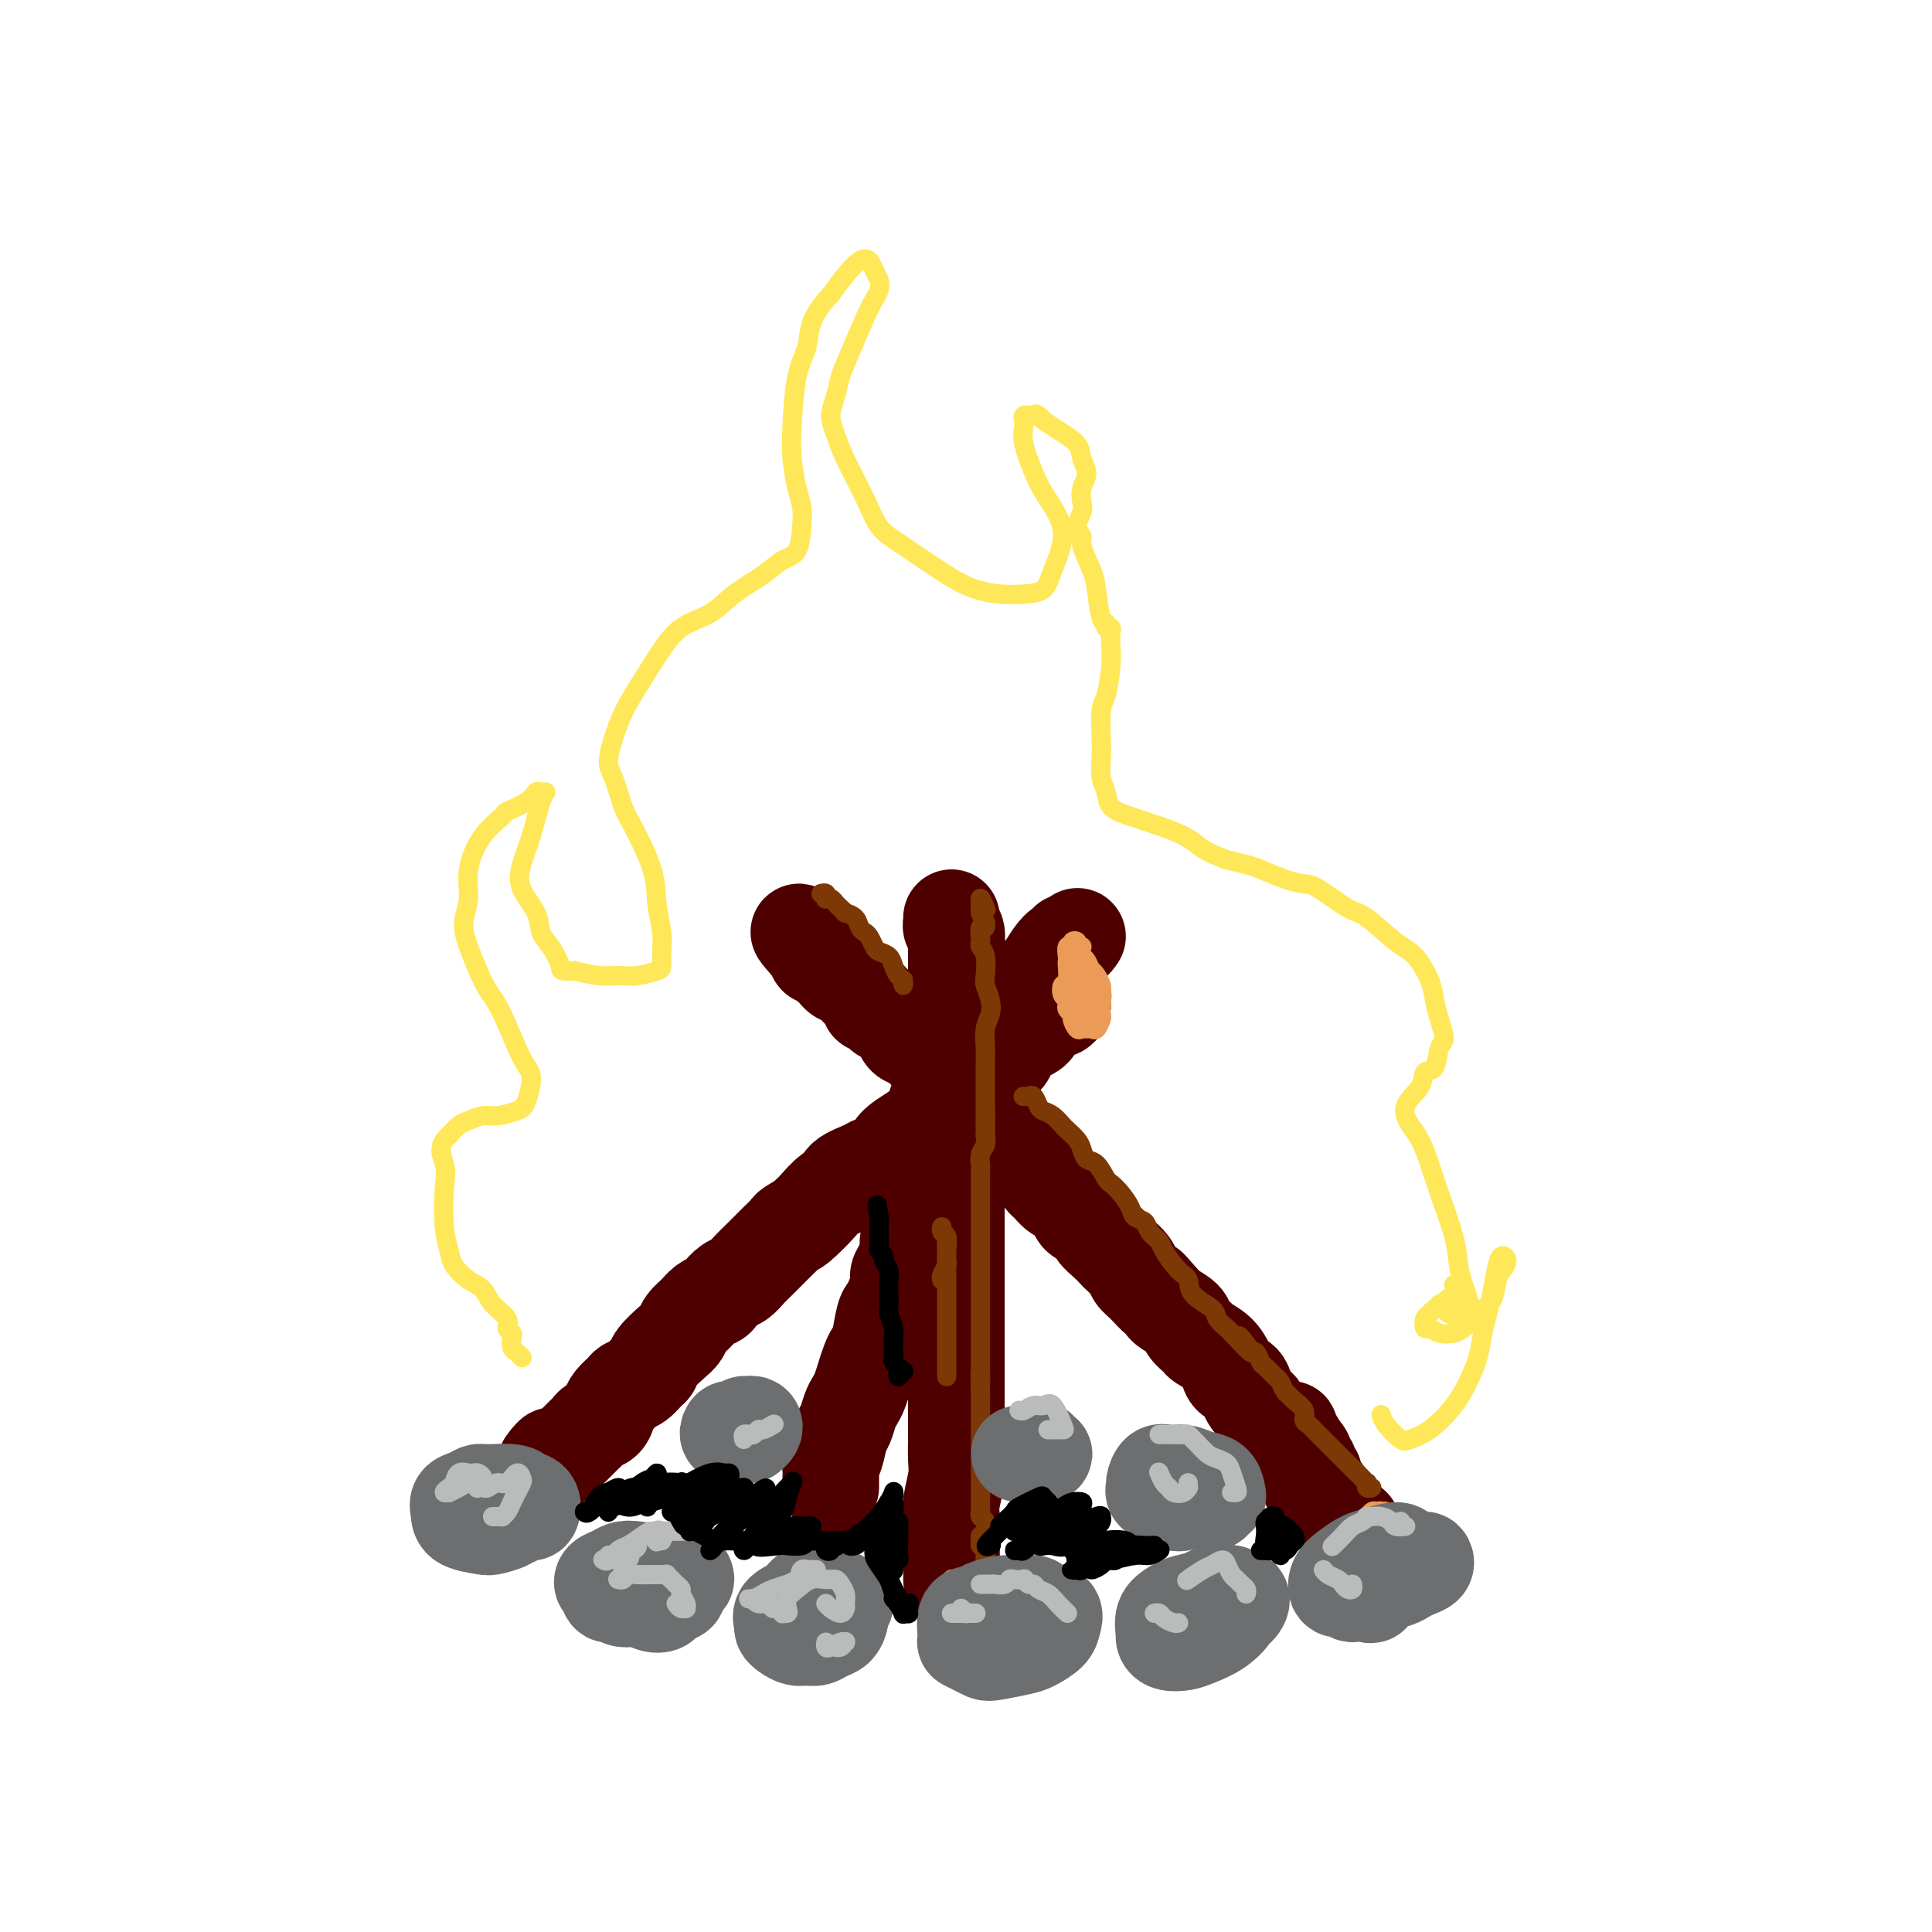 <svg viewBox='0 0 400 400' version='1.1' xmlns='http://www.w3.org/2000/svg' xmlns:xlink='http://www.w3.org/1999/xlink'><g fill='none' stroke='rgb(78,0,0)' stroke-width='20' stroke-linecap='round' stroke-linejoin='round'><path d='M271,305c0.008,0.246 0.016,0.493 0,1c-0.016,0.507 -0.057,1.275 0,1c0.057,-0.275 0.213,-1.594 0,-2c-0.213,-0.406 -0.793,0.102 -1,0c-0.207,-0.102 -0.041,-0.815 0,-1c0.041,-0.185 -0.045,0.159 0,0c0.045,-0.159 0.219,-0.820 0,-1c-0.219,-0.180 -0.832,0.122 -1,0c-0.168,-0.122 0.109,-0.666 0,-1c-0.109,-0.334 -0.606,-0.457 -1,-1c-0.394,-0.543 -0.687,-1.507 -1,-2c-0.313,-0.493 -0.647,-0.517 -1,-1c-0.353,-0.483 -0.724,-1.425 -1,-2c-0.276,-0.575 -0.455,-0.783 -1,-1c-0.545,-0.217 -1.456,-0.442 -2,-1c-0.544,-0.558 -0.722,-1.449 -1,-2c-0.278,-0.551 -0.656,-0.763 -1,-1c-0.344,-0.237 -0.655,-0.499 -1,-1c-0.345,-0.501 -0.724,-1.240 -1,-2c-0.276,-0.760 -0.449,-1.541 -1,-2c-0.551,-0.459 -1.480,-0.594 -2,-1c-0.520,-0.406 -0.630,-1.081 -1,-2c-0.370,-0.919 -1.000,-2.080 -2,-3c-1.000,-0.920 -2.369,-1.598 -3,-2c-0.631,-0.402 -0.523,-0.528 -1,-1c-0.477,-0.472 -1.540,-1.292 -2,-2c-0.460,-0.708 -0.316,-1.306 -1,-2c-0.684,-0.694 -2.195,-1.484 -3,-2c-0.805,-0.516 -0.902,-0.758 -1,-1'/><path d='M241,270c-5.003,-5.772 -2.510,-2.702 -2,-2c0.510,0.702 -0.962,-0.963 -2,-2c-1.038,-1.037 -1.643,-1.447 -2,-2c-0.357,-0.553 -0.467,-1.250 -1,-2c-0.533,-0.750 -1.490,-1.552 -2,-2c-0.510,-0.448 -0.574,-0.540 -1,-1c-0.426,-0.460 -1.212,-1.287 -2,-2c-0.788,-0.713 -1.576,-1.312 -2,-2c-0.424,-0.688 -0.483,-1.464 -1,-2c-0.517,-0.536 -1.490,-0.830 -2,-1c-0.510,-0.170 -0.556,-0.215 -1,-1c-0.444,-0.785 -1.285,-2.308 -2,-3c-0.715,-0.692 -1.304,-0.552 -2,-1c-0.696,-0.448 -1.500,-1.485 -2,-2c-0.500,-0.515 -0.696,-0.508 -1,-1c-0.304,-0.492 -0.715,-1.482 -1,-2c-0.285,-0.518 -0.442,-0.562 -1,-1c-0.558,-0.438 -1.515,-1.268 -2,-2c-0.485,-0.732 -0.497,-1.366 -1,-2c-0.503,-0.634 -1.497,-1.269 -2,-2c-0.503,-0.731 -0.516,-1.557 -1,-2c-0.484,-0.443 -1.438,-0.504 -2,-1c-0.562,-0.496 -0.732,-1.428 -1,-2c-0.268,-0.572 -0.635,-0.783 -1,-1c-0.365,-0.217 -0.728,-0.439 -1,-1c-0.272,-0.561 -0.454,-1.460 -1,-2c-0.546,-0.540 -1.456,-0.722 -2,-1c-0.544,-0.278 -0.723,-0.652 -1,-1c-0.277,-0.348 -0.651,-0.671 -1,-1c-0.349,-0.329 -0.671,-0.666 -1,-1c-0.329,-0.334 -0.664,-0.667 -1,-1'/><path d='M196,221c-7.363,-7.755 -3.272,-2.641 -2,-1c1.272,1.641 -0.275,-0.189 -1,-1c-0.725,-0.811 -0.628,-0.602 -1,-1c-0.372,-0.398 -1.213,-1.402 -2,-2c-0.787,-0.598 -1.520,-0.791 -2,-1c-0.480,-0.209 -0.706,-0.433 -1,-1c-0.294,-0.567 -0.656,-1.475 -1,-2c-0.344,-0.525 -0.669,-0.666 -1,-1c-0.331,-0.334 -0.667,-0.859 -1,-1c-0.333,-0.141 -0.663,0.103 -1,0c-0.337,-0.103 -0.681,-0.551 -1,-1c-0.319,-0.449 -0.614,-0.898 -1,-1c-0.386,-0.102 -0.863,0.142 -1,0c-0.137,-0.142 0.065,-0.669 0,-1c-0.065,-0.331 -0.398,-0.466 -1,-1c-0.602,-0.534 -1.472,-1.468 -2,-2c-0.528,-0.532 -0.715,-0.663 -1,-1c-0.285,-0.337 -0.669,-0.879 -1,-1c-0.331,-0.121 -0.609,0.179 -1,0c-0.391,-0.179 -0.893,-0.835 -1,-1c-0.107,-0.165 0.182,0.162 0,0c-0.182,-0.162 -0.836,-0.814 -1,-1c-0.164,-0.186 0.163,0.095 0,0c-0.163,-0.095 -0.814,-0.565 -1,-1c-0.186,-0.435 0.095,-0.834 0,-1c-0.095,-0.166 -0.565,-0.100 -1,0c-0.435,0.100 -0.835,0.234 -1,0c-0.165,-0.234 -0.096,-0.836 0,-1c0.096,-0.164 0.218,0.110 0,0c-0.218,-0.110 -0.777,-0.603 -1,-1c-0.223,-0.397 -0.112,-0.699 0,-1'/><path d='M168,195c-4.560,-4.024 -1.958,-1.083 -1,0c0.958,1.083 0.274,0.310 0,0c-0.274,-0.310 -0.137,-0.155 0,0'/><path d='M223,194c0.082,-0.122 0.163,-0.244 0,0c-0.163,0.244 -0.571,0.855 -1,1c-0.429,0.145 -0.878,-0.175 -1,0c-0.122,0.175 0.081,0.846 0,1c-0.081,0.154 -0.448,-0.208 -1,0c-0.552,0.208 -1.288,0.987 -2,2c-0.712,1.013 -1.401,2.262 -2,3c-0.599,0.738 -1.109,0.967 -2,2c-0.891,1.033 -2.164,2.870 -3,4c-0.836,1.130 -1.234,1.554 -2,2c-0.766,0.446 -1.899,0.914 -3,2c-1.101,1.086 -2.169,2.790 -3,4c-0.831,1.210 -1.425,1.927 -2,3c-0.575,1.073 -1.129,2.504 -2,4c-0.871,1.496 -2.057,3.058 -3,4c-0.943,0.942 -1.643,1.263 -2,2c-0.357,0.737 -0.370,1.889 -1,3c-0.630,1.111 -1.878,2.182 -3,3c-1.122,0.818 -2.118,1.384 -3,2c-0.882,0.616 -1.648,1.281 -2,2c-0.352,0.719 -0.289,1.492 -1,2c-0.711,0.508 -2.195,0.750 -3,1c-0.805,0.250 -0.929,0.507 -2,1c-1.071,0.493 -3.088,1.220 -4,2c-0.912,0.780 -0.719,1.611 -1,2c-0.281,0.389 -1.037,0.335 -2,1c-0.963,0.665 -2.132,2.047 -3,3c-0.868,0.953 -1.434,1.476 -2,2'/><path d='M167,252c-4.137,3.424 -1.479,1.484 -1,1c0.479,-0.484 -1.223,0.489 -2,1c-0.777,0.511 -0.631,0.559 -1,1c-0.369,0.441 -1.254,1.274 -2,2c-0.746,0.726 -1.354,1.345 -2,2c-0.646,0.655 -1.329,1.345 -2,2c-0.671,0.655 -1.331,1.275 -2,2c-0.669,0.725 -1.348,1.555 -2,2c-0.652,0.445 -1.277,0.503 -2,1c-0.723,0.497 -1.546,1.431 -2,2c-0.454,0.569 -0.541,0.771 -1,1c-0.459,0.229 -1.291,0.483 -2,1c-0.709,0.517 -1.297,1.297 -2,2c-0.703,0.703 -1.522,1.330 -2,2c-0.478,0.670 -0.614,1.383 -1,2c-0.386,0.617 -1.023,1.139 -2,2c-0.977,0.861 -2.293,2.062 -3,3c-0.707,0.938 -0.804,1.612 -1,2c-0.196,0.388 -0.490,0.488 -1,1c-0.510,0.512 -1.236,1.435 -2,2c-0.764,0.565 -1.566,0.771 -2,1c-0.434,0.229 -0.501,0.481 -1,1c-0.499,0.519 -1.429,1.305 -2,2c-0.571,0.695 -0.782,1.298 -1,2c-0.218,0.702 -0.443,1.501 -1,2c-0.557,0.499 -1.444,0.697 -2,1c-0.556,0.303 -0.779,0.711 -1,1c-0.221,0.289 -0.441,0.459 -1,1c-0.559,0.541 -1.458,1.453 -2,2c-0.542,0.547 -0.726,0.728 -1,1c-0.274,0.272 -0.637,0.636 -1,1'/><path d='M117,301c-8.346,7.750 -4.211,2.626 -3,1c1.211,-1.626 -0.501,0.247 -1,1c-0.499,0.753 0.214,0.388 0,1c-0.214,0.612 -1.356,2.203 -2,3c-0.644,0.797 -0.788,0.802 -1,1c-0.212,0.198 -0.490,0.589 -1,1c-0.510,0.411 -1.253,0.841 -1,1c0.253,0.159 1.501,0.045 2,0c0.499,-0.045 0.250,-0.023 0,0'/><path d='M266,296c0.424,0.031 0.848,0.063 1,0c0.152,-0.063 0.031,-0.219 0,0c-0.031,0.219 0.029,0.814 0,1c-0.029,0.186 -0.148,-0.039 0,0c0.148,0.039 0.562,0.340 1,1c0.438,0.660 0.901,1.679 1,2c0.099,0.321 -0.166,-0.055 0,0c0.166,0.055 0.763,0.541 1,1c0.237,0.459 0.115,0.893 0,1c-0.115,0.107 -0.223,-0.112 0,0c0.223,0.112 0.777,0.554 1,1c0.223,0.446 0.115,0.897 0,1c-0.115,0.103 -0.238,-0.142 0,0c0.238,0.142 0.837,0.672 1,1c0.163,0.328 -0.110,0.455 0,1c0.110,0.545 0.603,1.508 1,2c0.397,0.492 0.697,0.514 1,1c0.303,0.486 0.607,1.436 1,2c0.393,0.564 0.875,0.742 1,1c0.125,0.258 -0.106,0.595 0,1c0.106,0.405 0.551,0.879 1,1c0.449,0.121 0.904,-0.111 1,0c0.096,0.111 -0.166,0.566 0,1c0.166,0.434 0.760,0.848 1,1c0.240,0.152 0.126,0.041 0,0c-0.126,-0.041 -0.265,-0.011 0,0c0.265,0.011 0.933,0.003 1,0c0.067,-0.003 -0.466,-0.002 -1,0'/><path d='M279,316c2.022,3.111 0.578,0.889 0,0c-0.578,-0.889 -0.289,-0.444 0,0'/><path d='M197,327c0.000,0.064 0.000,0.128 0,0c-0.000,-0.128 -0.000,-0.447 0,-1c0.000,-0.553 0.000,-1.341 0,-2c-0.000,-0.659 -0.001,-1.189 0,-2c0.001,-0.811 0.004,-1.904 0,-3c-0.004,-1.096 -0.015,-2.197 0,-3c0.015,-0.803 0.057,-1.310 0,-2c-0.057,-0.690 -0.211,-1.563 0,-3c0.211,-1.437 0.789,-3.437 1,-5c0.211,-1.563 0.057,-2.689 0,-4c-0.057,-1.311 -0.015,-2.808 0,-4c0.015,-1.192 0.004,-2.080 0,-4c-0.004,-1.920 -0.001,-4.873 0,-7c0.001,-2.127 0.000,-3.428 0,-5c-0.000,-1.572 -0.000,-3.415 0,-5c0.000,-1.585 0.000,-2.911 0,-4c-0.000,-1.089 -0.000,-1.942 0,-3c0.000,-1.058 0.000,-2.323 0,-4c-0.000,-1.677 -0.000,-3.768 0,-5c0.000,-1.232 0.000,-1.606 0,-3c-0.000,-1.394 -0.000,-3.807 0,-5c0.000,-1.193 0.000,-1.164 0,-2c-0.000,-0.836 -0.000,-2.536 0,-4c0.000,-1.464 0.000,-2.692 0,-4c-0.000,-1.308 -0.000,-2.698 0,-4c0.000,-1.302 0.000,-2.517 0,-4c-0.000,-1.483 -0.000,-3.232 0,-5c0.000,-1.768 0.000,-3.553 0,-5c-0.000,-1.447 -0.000,-2.556 0,-4c0.000,-1.444 0.000,-3.222 0,-5'/><path d='M198,216c-0.056,-17.692 -0.694,-6.421 -1,-3c-0.306,3.421 -0.278,-1.007 0,-3c0.278,-1.993 0.807,-1.550 1,-2c0.193,-0.450 0.052,-1.792 0,-3c-0.052,-1.208 -0.013,-2.282 0,-3c0.013,-0.718 -0.000,-1.081 0,-2c0.000,-0.919 0.014,-2.394 0,-3c-0.014,-0.606 -0.056,-0.343 0,-1c0.056,-0.657 0.211,-2.232 0,-3c-0.211,-0.768 -0.789,-0.728 -1,-1c-0.211,-0.272 -0.057,-0.856 0,-1c0.057,-0.144 0.015,0.154 0,0c-0.015,-0.154 -0.004,-0.758 0,-1c0.004,-0.242 0.002,-0.121 0,0'/><path d='M172,307c-0.000,0.520 -0.001,1.040 0,1c0.001,-0.040 0.003,-0.642 0,-1c-0.003,-0.358 -0.012,-0.474 0,-1c0.012,-0.526 0.045,-1.463 0,-2c-0.045,-0.537 -0.167,-0.675 0,-1c0.167,-0.325 0.622,-0.835 1,-2c0.378,-1.165 0.679,-2.983 1,-4c0.321,-1.017 0.663,-1.234 1,-2c0.337,-0.766 0.668,-2.081 1,-3c0.332,-0.919 0.666,-1.440 1,-2c0.334,-0.560 0.667,-1.158 1,-2c0.333,-0.842 0.667,-1.927 1,-3c0.333,-1.073 0.667,-2.132 1,-3c0.333,-0.868 0.666,-1.544 1,-2c0.334,-0.456 0.668,-0.692 1,-2c0.332,-1.308 0.663,-3.687 1,-5c0.337,-1.313 0.682,-1.558 1,-2c0.318,-0.442 0.611,-1.081 1,-2c0.389,-0.919 0.874,-2.119 1,-3c0.126,-0.881 -0.107,-1.443 0,-2c0.107,-0.557 0.555,-1.107 1,-2c0.445,-0.893 0.889,-2.127 1,-3c0.111,-0.873 -0.110,-1.384 0,-2c0.110,-0.616 0.550,-1.338 1,-2c0.450,-0.662 0.908,-1.264 1,-2c0.092,-0.736 -0.182,-1.605 0,-2c0.182,-0.395 0.819,-0.316 1,-1c0.181,-0.684 -0.096,-2.132 0,-3c0.096,-0.868 0.564,-1.157 1,-2c0.436,-0.843 0.839,-2.241 1,-3c0.161,-0.759 0.081,-0.880 0,-1'/><path d='M193,241c3.200,-10.346 0.700,-3.209 0,-1c-0.700,2.209 0.401,-0.508 1,-2c0.599,-1.492 0.695,-1.758 1,-2c0.305,-0.242 0.817,-0.460 1,-1c0.183,-0.540 0.035,-1.401 0,-2c-0.035,-0.599 0.043,-0.935 0,-1c-0.043,-0.065 -0.208,0.140 0,0c0.208,-0.140 0.788,-0.626 1,-1c0.212,-0.374 0.057,-0.636 0,-1c-0.057,-0.364 -0.015,-0.829 0,-1c0.015,-0.171 0.004,-0.049 0,0c-0.004,0.049 -0.002,0.024 0,0'/><path d='M203,221c0.414,0.000 0.828,0.001 1,0c0.172,-0.001 0.100,-0.003 0,0c-0.100,0.003 -0.230,0.013 0,0c0.230,-0.013 0.821,-0.048 1,0c0.179,0.048 -0.054,0.178 0,0c0.054,-0.178 0.396,-0.664 1,-1c0.604,-0.336 1.470,-0.520 2,-1c0.530,-0.480 0.723,-1.255 1,-2c0.277,-0.745 0.637,-1.460 1,-2c0.363,-0.540 0.727,-0.905 1,-1c0.273,-0.095 0.454,0.081 1,0c0.546,-0.081 1.456,-0.418 2,-1c0.544,-0.582 0.723,-1.409 1,-2c0.277,-0.591 0.652,-0.946 1,-1c0.348,-0.054 0.668,0.193 1,0c0.332,-0.193 0.678,-0.826 1,-1c0.322,-0.174 0.622,0.111 1,0c0.378,-0.111 0.833,-0.617 1,-1c0.167,-0.383 0.045,-0.641 0,-1c-0.045,-0.359 -0.013,-0.817 0,-1c0.013,-0.183 0.006,-0.092 0,0'/></g>
<g fill='none' stroke='rgb(124,56,5)' stroke-width='4' stroke-linecap='round' stroke-linejoin='round'><path d='M204,327c-0.000,0.087 -0.000,0.174 0,0c0.000,-0.174 0.001,-0.610 0,-1c-0.001,-0.390 -0.004,-0.734 0,-1c0.004,-0.266 0.015,-0.452 0,-1c-0.015,-0.548 -0.058,-1.456 0,-2c0.058,-0.544 0.215,-0.722 0,-1c-0.215,-0.278 -0.803,-0.656 -1,-1c-0.197,-0.344 -0.004,-0.655 0,-1c0.004,-0.345 -0.181,-0.724 0,-1c0.181,-0.276 0.728,-0.450 1,-1c0.272,-0.550 0.269,-1.474 0,-2c-0.269,-0.526 -0.804,-0.652 -1,-1c-0.196,-0.348 -0.052,-0.918 0,-1c0.052,-0.082 0.014,0.326 0,0c-0.014,-0.326 -0.004,-1.384 0,-2c0.004,-0.616 0.001,-0.789 0,-1c-0.001,-0.211 -0.000,-0.460 0,-1c0.000,-0.540 0.000,-1.370 0,-2c-0.000,-0.630 -0.000,-1.061 0,-2c0.000,-0.939 0.000,-2.387 0,-3c-0.000,-0.613 -0.000,-0.392 0,-1c0.000,-0.608 0.000,-2.046 0,-3c-0.000,-0.954 -0.000,-1.425 0,-2c0.000,-0.575 0.000,-1.253 0,-2c-0.000,-0.747 -0.000,-1.561 0,-2c0.000,-0.439 0.000,-0.503 0,-1c-0.000,-0.497 -0.000,-1.428 0,-2c0.000,-0.572 0.000,-0.786 0,-1'/><path d='M203,288c-0.155,-6.391 -0.041,-2.868 0,-2c0.041,0.868 0.011,-0.918 0,-2c-0.011,-1.082 -0.003,-1.459 0,-2c0.003,-0.541 0.001,-1.246 0,-2c-0.001,-0.754 -0.000,-1.558 0,-2c0.000,-0.442 0.000,-0.522 0,-1c-0.000,-0.478 -0.000,-1.353 0,-2c0.000,-0.647 0.000,-1.066 0,-2c-0.000,-0.934 -0.000,-2.382 0,-3c0.000,-0.618 0.000,-0.406 0,-1c-0.000,-0.594 -0.000,-1.994 0,-3c0.000,-1.006 0.000,-1.617 0,-2c-0.000,-0.383 -0.000,-0.540 0,-1c0.000,-0.460 0.000,-1.225 0,-2c-0.000,-0.775 -0.000,-1.559 0,-2c0.000,-0.441 0.000,-0.538 0,-1c-0.000,-0.462 -0.000,-1.289 0,-2c0.000,-0.711 0.000,-1.308 0,-2c-0.000,-0.692 -0.000,-1.481 0,-2c0.000,-0.519 0.000,-0.769 0,-1c-0.000,-0.231 -0.000,-0.443 0,-1c0.000,-0.557 0.000,-1.457 0,-2c-0.000,-0.543 -0.000,-0.727 0,-1c0.000,-0.273 0.000,-0.636 0,-1c-0.000,-0.364 -0.001,-0.730 0,-1c0.001,-0.270 0.004,-0.442 0,-1c-0.004,-0.558 -0.015,-1.500 0,-2c0.015,-0.500 0.056,-0.557 0,-1c-0.056,-0.443 -0.207,-1.273 0,-2c0.207,-0.727 0.774,-1.351 1,-2c0.226,-0.649 0.113,-1.325 0,-2'/><path d='M204,235c0.155,-8.555 0.041,-3.441 0,-2c-0.041,1.441 -0.011,-0.790 0,-2c0.011,-1.210 0.003,-1.398 0,-2c-0.003,-0.602 -0.001,-1.619 0,-2c0.001,-0.381 -0.001,-0.125 0,-1c0.001,-0.875 0.004,-2.881 0,-4c-0.004,-1.119 -0.014,-1.352 0,-2c0.014,-0.648 0.053,-1.711 0,-3c-0.053,-1.289 -0.196,-2.805 0,-4c0.196,-1.195 0.733,-2.071 1,-3c0.267,-0.929 0.264,-1.912 0,-3c-0.264,-1.088 -0.789,-2.281 -1,-3c-0.211,-0.719 -0.109,-0.965 0,-2c0.109,-1.035 0.224,-2.860 0,-4c-0.224,-1.140 -0.788,-1.597 -1,-2c-0.212,-0.403 -0.071,-0.753 0,-1c0.071,-0.247 0.073,-0.390 0,-1c-0.073,-0.610 -0.219,-1.687 0,-2c0.219,-0.313 0.805,0.139 1,0c0.195,-0.139 -0.001,-0.870 0,-1c0.001,-0.130 0.200,0.340 0,0c-0.200,-0.340 -0.800,-1.492 -1,-2c-0.200,-0.508 -0.002,-0.373 0,-1c0.002,-0.627 -0.192,-2.015 0,-2c0.192,0.015 0.769,1.433 1,2c0.231,0.567 0.115,0.284 0,0'/><path d='M212,227c-0.120,0.004 -0.239,0.008 0,0c0.239,-0.008 0.837,-0.027 1,0c0.163,0.027 -0.108,0.100 0,0c0.108,-0.100 0.596,-0.374 1,0c0.404,0.374 0.723,1.395 1,2c0.277,0.605 0.512,0.795 1,1c0.488,0.205 1.230,0.425 2,1c0.770,0.575 1.568,1.506 2,2c0.432,0.494 0.500,0.550 1,1c0.500,0.450 1.433,1.294 2,2c0.567,0.706 0.767,1.274 1,2c0.233,0.726 0.499,1.611 1,2c0.501,0.389 1.238,0.282 2,1c0.762,0.718 1.551,2.262 2,3c0.449,0.738 0.558,0.669 1,1c0.442,0.331 1.216,1.061 2,2c0.784,0.939 1.576,2.086 2,3c0.424,0.914 0.479,1.594 1,2c0.521,0.406 1.508,0.539 2,1c0.492,0.461 0.490,1.249 1,2c0.510,0.751 1.534,1.464 2,2c0.466,0.536 0.374,0.896 1,2c0.626,1.104 1.970,2.953 3,4c1.030,1.047 1.747,1.292 2,2c0.253,0.708 0.043,1.877 1,3c0.957,1.123 3.081,2.198 4,3c0.919,0.802 0.632,1.331 1,2c0.368,0.669 1.391,1.477 2,2c0.609,0.523 0.805,0.762 1,1'/><path d='M255,276c7.073,7.694 3.256,2.428 2,1c-1.256,-1.428 0.048,0.983 1,2c0.952,1.017 1.550,0.638 2,1c0.450,0.362 0.750,1.463 1,2c0.250,0.537 0.448,0.511 1,1c0.552,0.489 1.456,1.492 2,2c0.544,0.508 0.728,0.520 1,1c0.272,0.480 0.632,1.428 1,2c0.368,0.572 0.743,0.769 1,1c0.257,0.231 0.397,0.495 1,1c0.603,0.505 1.671,1.252 2,2c0.329,0.748 -0.081,1.496 0,2c0.081,0.504 0.652,0.765 1,1c0.348,0.235 0.475,0.444 1,1c0.525,0.556 1.450,1.458 2,2c0.550,0.542 0.724,0.722 1,1c0.276,0.278 0.652,0.653 1,1c0.348,0.347 0.667,0.667 1,1c0.333,0.333 0.681,0.681 1,1c0.319,0.319 0.610,0.610 1,1c0.390,0.390 0.879,0.879 1,1c0.121,0.121 -0.125,-0.126 0,0c0.125,0.126 0.621,0.626 1,1c0.379,0.374 0.641,0.622 1,1c0.359,0.378 0.814,0.886 1,1c0.186,0.114 0.101,-0.165 0,0c-0.101,0.165 -0.220,0.775 0,1c0.220,0.225 0.777,0.064 1,0c0.223,-0.064 0.111,-0.032 0,0'/><path d='M187,203c0.006,-0.139 0.013,-0.278 0,0c-0.013,0.278 -0.044,0.972 0,1c0.044,0.028 0.163,-0.608 0,-1c-0.163,-0.392 -0.607,-0.538 -1,-1c-0.393,-0.462 -0.735,-1.241 -1,-2c-0.265,-0.759 -0.452,-1.499 -1,-2c-0.548,-0.501 -1.457,-0.763 -2,-1c-0.543,-0.237 -0.722,-0.448 -1,-1c-0.278,-0.552 -0.657,-1.444 -1,-2c-0.343,-0.556 -0.651,-0.775 -1,-1c-0.349,-0.225 -0.737,-0.456 -1,-1c-0.263,-0.544 -0.399,-1.403 -1,-2c-0.601,-0.597 -1.666,-0.934 -2,-1c-0.334,-0.066 0.065,0.140 0,0c-0.065,-0.140 -0.592,-0.625 -1,-1c-0.408,-0.375 -0.697,-0.640 -1,-1c-0.303,-0.360 -0.621,-0.814 -1,-1c-0.379,-0.186 -0.820,-0.102 -1,0c-0.180,0.102 -0.100,0.223 0,0c0.100,-0.223 0.219,-0.791 0,-1c-0.219,-0.209 -0.777,-0.060 -1,0c-0.223,0.060 -0.112,0.030 0,0'/></g>
<g fill='none' stroke='rgb(236,154,87)' stroke-width='4' stroke-linecap='round' stroke-linejoin='round'><path d='M112,315c-0.083,0.122 -0.166,0.244 0,0c0.166,-0.244 0.580,-0.853 1,-1c0.420,-0.147 0.845,0.168 1,0c0.155,-0.168 0.041,-0.820 0,-1c-0.041,-0.180 -0.010,0.110 0,0c0.010,-0.110 -0.001,-0.621 0,-1c0.001,-0.379 0.014,-0.628 0,-1c-0.014,-0.372 -0.056,-0.869 0,-1c0.056,-0.131 0.208,0.105 0,0c-0.208,-0.105 -0.778,-0.550 -1,-1c-0.222,-0.450 -0.097,-0.906 0,-1c0.097,-0.094 0.168,0.173 0,0c-0.168,-0.173 -0.573,-0.786 -1,-1c-0.427,-0.214 -0.875,-0.029 -1,0c-0.125,0.029 0.072,-0.097 0,0c-0.072,0.097 -0.415,0.418 -1,0c-0.585,-0.418 -1.414,-1.576 -2,-2c-0.586,-0.424 -0.929,-0.114 -1,0c-0.071,0.114 0.131,0.033 0,0c-0.131,-0.033 -0.596,-0.019 -1,0c-0.404,0.019 -0.748,0.043 -1,0c-0.252,-0.043 -0.411,-0.151 -1,0c-0.589,0.151 -1.609,0.562 -2,1c-0.391,0.438 -0.155,0.902 0,1c0.155,0.098 0.227,-0.170 0,0c-0.227,0.170 -0.753,0.776 -1,1c-0.247,0.224 -0.213,0.064 0,0c0.213,-0.064 0.607,-0.032 1,0'/><path d='M102,308c-0.465,0.703 -0.126,0.962 0,1c0.126,0.038 0.041,-0.145 0,0c-0.041,0.145 -0.036,0.617 0,1c0.036,0.383 0.104,0.677 0,1c-0.104,0.323 -0.378,0.675 0,1c0.378,0.325 1.410,0.623 2,1c0.590,0.377 0.739,0.833 1,1c0.261,0.167 0.633,0.046 1,0c0.367,-0.046 0.728,-0.017 1,0c0.272,0.017 0.455,0.020 1,0c0.545,-0.020 1.451,-0.065 2,0c0.549,0.065 0.740,0.239 1,0c0.260,-0.239 0.587,-0.890 1,-1c0.413,-0.110 0.910,0.323 1,0c0.090,-0.323 -0.227,-1.400 0,-2c0.227,-0.600 1.000,-0.724 1,-1c0.000,-0.276 -0.771,-0.705 -1,-1c-0.229,-0.295 0.086,-0.455 0,-1c-0.086,-0.545 -0.571,-1.475 -1,-2c-0.429,-0.525 -0.802,-0.645 -1,-1c-0.198,-0.355 -0.221,-0.944 -1,-1c-0.779,-0.056 -2.314,0.420 -3,1c-0.686,0.580 -0.525,1.265 -1,2c-0.475,0.735 -1.588,1.520 -2,2c-0.412,0.480 -0.122,0.654 0,1c0.122,0.346 0.077,0.864 0,1c-0.077,0.136 -0.186,-0.110 0,0c0.186,0.110 0.669,0.576 1,1c0.331,0.424 0.512,0.806 1,1c0.488,0.194 1.282,0.198 2,0c0.718,-0.198 1.359,-0.599 2,-1'/><path d='M110,312c1.098,0.291 0.842,-0.482 1,-1c0.158,-0.518 0.730,-0.780 1,-1c0.270,-0.220 0.238,-0.397 0,-1c-0.238,-0.603 -0.682,-1.633 -1,-2c-0.318,-0.367 -0.509,-0.072 -1,0c-0.491,0.072 -1.282,-0.079 -2,0c-0.718,0.079 -1.363,0.389 -2,1c-0.637,0.611 -1.268,1.523 -2,2c-0.732,0.477 -1.567,0.521 -2,1c-0.433,0.479 -0.463,1.394 0,2c0.463,0.606 1.419,0.902 2,1c0.581,0.098 0.787,-0.001 1,0c0.213,0.001 0.432,0.103 1,0c0.568,-0.103 1.483,-0.410 2,-1c0.517,-0.590 0.634,-1.464 1,-2c0.366,-0.536 0.981,-0.734 1,-1c0.019,-0.266 -0.558,-0.600 -1,-1c-0.442,-0.400 -0.749,-0.865 -1,-1c-0.251,-0.135 -0.446,0.061 -1,0c-0.554,-0.061 -1.467,-0.381 -2,0c-0.533,0.381 -0.686,1.461 -1,2c-0.314,0.539 -0.788,0.537 -1,1c-0.212,0.463 -0.160,1.393 0,2c0.160,0.607 0.429,0.893 1,1c0.571,0.107 1.445,0.036 2,0c0.555,-0.036 0.790,-0.038 1,0c0.210,0.038 0.393,0.115 1,0c0.607,-0.115 1.637,-0.423 2,-1c0.363,-0.577 0.059,-1.425 0,-2c-0.059,-0.575 0.126,-0.879 0,-1c-0.126,-0.121 -0.563,-0.061 -1,0'/><path d='M109,310c-0.337,-0.759 -0.678,-1.156 -1,-1c-0.322,0.156 -0.623,0.865 -1,1c-0.377,0.135 -0.830,-0.304 -1,0c-0.170,0.304 -0.056,1.349 0,2c0.056,0.651 0.053,0.906 0,1c-0.053,0.094 -0.158,0.025 0,0c0.158,-0.025 0.578,-0.007 1,0c0.422,0.007 0.844,0.002 1,0c0.156,-0.002 0.044,-0.001 0,0c-0.044,0.001 -0.022,0.000 0,0'/><path d='M201,329c0.453,-0.030 0.906,-0.060 1,0c0.094,0.060 -0.171,0.208 0,0c0.171,-0.208 0.779,-0.774 1,-1c0.221,-0.226 0.056,-0.113 0,0c-0.056,0.113 -0.004,0.226 0,0c0.004,-0.226 -0.040,-0.793 0,-1c0.040,-0.207 0.165,-0.056 0,0c-0.165,0.056 -0.621,0.015 -1,0c-0.379,-0.015 -0.680,-0.005 -1,0c-0.320,0.005 -0.660,0.004 -1,0c-0.340,-0.004 -0.681,-0.012 -1,0c-0.319,0.012 -0.615,0.043 -1,0c-0.385,-0.043 -0.860,-0.162 -1,0c-0.140,0.162 0.054,0.604 0,1c-0.054,0.396 -0.356,0.746 -1,1c-0.644,0.254 -1.630,0.411 -2,1c-0.370,0.589 -0.124,1.608 0,2c0.124,0.392 0.127,0.157 0,0c-0.127,-0.157 -0.385,-0.235 0,0c0.385,0.235 1.411,0.782 2,1c0.589,0.218 0.739,0.108 1,0c0.261,-0.108 0.633,-0.214 1,0c0.367,0.214 0.728,0.748 1,1c0.272,0.252 0.454,0.222 1,0c0.546,-0.222 1.455,-0.637 2,-1c0.545,-0.363 0.727,-0.675 1,-1c0.273,-0.325 0.636,-0.662 1,-1'/><path d='M204,331c0.777,-0.626 0.221,-0.691 0,-1c-0.221,-0.309 -0.107,-0.864 0,-1c0.107,-0.136 0.207,0.145 0,0c-0.207,-0.145 -0.723,-0.717 -1,-1c-0.277,-0.283 -0.316,-0.279 -1,0c-0.684,0.279 -2.012,0.831 -3,1c-0.988,0.169 -1.635,-0.047 -2,0c-0.365,0.047 -0.450,0.357 -1,1c-0.550,0.643 -1.567,1.618 -2,2c-0.433,0.382 -0.282,0.171 0,0c0.282,-0.171 0.695,-0.301 1,0c0.305,0.301 0.502,1.034 1,1c0.498,-0.034 1.297,-0.835 2,-1c0.703,-0.165 1.311,0.306 2,0c0.689,-0.306 1.461,-1.389 2,-2c0.539,-0.611 0.846,-0.750 1,-1c0.154,-0.250 0.155,-0.611 0,-1c-0.155,-0.389 -0.468,-0.804 -1,-1c-0.532,-0.196 -1.284,-0.172 -2,0c-0.716,0.172 -1.396,0.491 -2,1c-0.604,0.509 -1.131,1.209 -2,2c-0.869,0.791 -2.080,1.675 -2,2c0.080,0.325 1.451,0.093 2,0c0.549,-0.093 0.274,-0.046 0,0'/><path d='M284,322c0.455,0.111 0.909,0.222 1,0c0.091,-0.222 -0.182,-0.777 0,-1c0.182,-0.223 0.819,-0.114 1,0c0.181,0.114 -0.095,0.234 0,0c0.095,-0.234 0.561,-0.821 1,-1c0.439,-0.179 0.849,0.049 1,0c0.151,-0.049 0.041,-0.376 0,-1c-0.041,-0.624 -0.014,-1.544 0,-2c0.014,-0.456 0.014,-0.448 0,-1c-0.014,-0.552 -0.041,-1.665 0,-2c0.041,-0.335 0.151,0.106 0,0c-0.151,-0.106 -0.561,-0.760 -1,-1c-0.439,-0.240 -0.905,-0.066 -1,0c-0.095,0.066 0.181,0.024 0,0c-0.181,-0.024 -0.821,-0.028 -1,0c-0.179,0.028 0.102,0.090 0,0c-0.102,-0.090 -0.588,-0.333 -1,0c-0.412,0.333 -0.752,1.241 -1,2c-0.248,0.759 -0.406,1.370 -1,2c-0.594,0.630 -1.624,1.278 -2,2c-0.376,0.722 -0.098,1.518 0,2c0.098,0.482 0.015,0.651 0,1c-0.015,0.349 0.037,0.880 0,1c-0.037,0.120 -0.165,-0.170 0,0c0.165,0.170 0.621,0.800 1,1c0.379,0.200 0.680,-0.029 1,0c0.320,0.029 0.660,0.317 1,0c0.340,-0.317 0.679,-1.240 1,-2c0.321,-0.760 0.625,-1.359 1,-2c0.375,-0.641 0.821,-1.326 1,-2c0.179,-0.674 0.089,-1.337 0,-2'/><path d='M286,316c0.607,-1.634 0.123,-1.719 0,-2c-0.123,-0.281 0.114,-0.759 0,-1c-0.114,-0.241 -0.581,-0.245 -1,0c-0.419,0.245 -0.792,0.737 -1,1c-0.208,0.263 -0.253,0.295 -1,1c-0.747,0.705 -2.196,2.084 -3,3c-0.804,0.916 -0.963,1.369 -1,2c-0.037,0.631 0.050,1.439 0,2c-0.050,0.561 -0.235,0.876 0,1c0.235,0.124 0.890,0.056 1,0c0.110,-0.056 -0.324,-0.101 0,0c0.324,0.101 1.408,0.349 2,0c0.592,-0.349 0.692,-1.296 1,-2c0.308,-0.704 0.824,-1.166 1,-2c0.176,-0.834 0.011,-2.040 0,-3c-0.011,-0.960 0.133,-1.674 0,-2c-0.133,-0.326 -0.544,-0.263 -1,0c-0.456,0.263 -0.956,0.726 -1,1c-0.044,0.274 0.369,0.361 0,1c-0.369,0.639 -1.521,1.832 -2,3c-0.479,1.168 -0.287,2.311 0,3c0.287,0.689 0.669,0.924 1,1c0.331,0.076 0.610,-0.006 1,0c0.390,0.006 0.889,0.100 1,0c0.111,-0.100 -0.166,-0.395 0,-1c0.166,-0.605 0.777,-1.521 1,-2c0.223,-0.479 0.060,-0.520 0,-1c-0.060,-0.480 -0.016,-1.398 0,-2c0.016,-0.602 0.005,-0.886 0,-1c-0.005,-0.114 -0.002,-0.057 0,0'/><path d='M227,208c-0.113,0.540 -0.227,1.080 0,1c0.227,-0.080 0.794,-0.780 1,-1c0.206,-0.220 0.052,0.039 0,0c-0.052,-0.039 -0.003,-0.377 0,-1c0.003,-0.623 -0.041,-1.533 0,-2c0.041,-0.467 0.166,-0.492 0,-1c-0.166,-0.508 -0.623,-1.499 -1,-2c-0.377,-0.501 -0.674,-0.514 -1,-1c-0.326,-0.486 -0.679,-1.447 -1,-2c-0.321,-0.553 -0.608,-0.699 -1,-1c-0.392,-0.301 -0.890,-0.758 -1,-1c-0.110,-0.242 0.167,-0.269 0,0c-0.167,0.269 -0.777,0.835 -1,1c-0.223,0.165 -0.060,-0.069 0,0c0.060,0.069 0.015,0.442 0,1c-0.015,0.558 0.000,1.302 0,2c-0.000,0.698 -0.015,1.352 0,2c0.015,0.648 0.061,1.292 0,2c-0.061,0.708 -0.227,1.482 0,2c0.227,0.518 0.847,0.781 1,1c0.153,0.219 -0.161,0.395 0,1c0.161,0.605 0.799,1.638 1,2c0.201,0.362 -0.033,0.052 0,0c0.033,-0.052 0.335,0.153 1,0c0.665,-0.153 1.693,-0.663 2,-1c0.307,-0.337 -0.106,-0.500 0,-1c0.106,-0.500 0.733,-1.339 1,-2c0.267,-0.661 0.175,-1.146 0,-2c-0.175,-0.854 -0.432,-2.076 -1,-3c-0.568,-0.924 -1.448,-1.550 -2,-2c-0.552,-0.450 -0.776,-0.725 -1,-1'/><path d='M224,199c-0.767,-1.271 -0.686,-0.449 -1,0c-0.314,0.449 -1.023,0.526 -1,1c0.023,0.474 0.779,1.346 1,2c0.221,0.654 -0.094,1.089 0,2c0.094,0.911 0.597,2.296 1,3c0.403,0.704 0.708,0.725 1,1c0.292,0.275 0.573,0.804 1,1c0.427,0.196 1.000,0.059 1,0c-0.000,-0.059 -0.574,-0.040 -1,-1c-0.426,-0.960 -0.702,-2.900 -1,-4c-0.298,-1.100 -0.616,-1.359 -1,-2c-0.384,-0.641 -0.835,-1.663 -1,-2c-0.165,-0.337 -0.044,0.013 0,0c0.044,-0.013 0.012,-0.388 0,0c-0.012,0.388 -0.003,1.539 0,2c0.003,0.461 0.002,0.230 0,0'/><path d='M224,196c-0.455,0.104 -0.910,0.208 -1,0c-0.090,-0.208 0.186,-0.729 0,-1c-0.186,-0.271 -0.834,-0.293 -1,0c-0.166,0.293 0.152,0.903 0,1c-0.152,0.097 -0.772,-0.317 -1,0c-0.228,0.317 -0.065,1.365 0,2c0.065,0.635 0.030,0.856 0,1c-0.030,0.144 -0.057,0.209 0,1c0.057,0.791 0.198,2.306 0,3c-0.198,0.694 -0.734,0.567 -1,1c-0.266,0.433 -0.264,1.426 0,2c0.264,0.574 0.788,0.730 1,1c0.212,0.270 0.112,0.654 0,1c-0.112,0.346 -0.237,0.653 0,1c0.237,0.347 0.837,0.734 1,1c0.163,0.266 -0.111,0.410 0,1c0.111,0.590 0.607,1.624 1,2c0.393,0.376 0.683,0.094 1,0c0.317,-0.094 0.659,0.001 1,0c0.341,-0.001 0.679,-0.098 1,0c0.321,0.098 0.623,0.392 1,0c0.377,-0.392 0.829,-1.471 1,-2c0.171,-0.529 0.060,-0.509 0,-1c-0.060,-0.491 -0.067,-1.494 0,-2c0.067,-0.506 0.210,-0.517 0,-1c-0.210,-0.483 -0.774,-1.440 -1,-2c-0.226,-0.560 -0.113,-0.725 0,-1c0.113,-0.275 0.226,-0.661 0,-1c-0.226,-0.339 -0.792,-0.630 -1,-1c-0.208,-0.370 -0.060,-0.820 0,-1c0.060,-0.180 0.030,-0.090 0,0'/></g>
<g fill='none' stroke='rgb(124,56,5)' stroke-width='4' stroke-linecap='round' stroke-linejoin='round'><path d='M196,284c-0.000,-0.136 -0.000,-0.272 0,0c0.000,0.272 0.000,0.954 0,1c-0.000,0.046 -0.000,-0.542 0,-1c0.000,-0.458 0.000,-0.785 0,-1c-0.000,-0.215 -0.000,-0.318 0,-1c0.000,-0.682 0.000,-1.942 0,-3c-0.000,-1.058 -0.000,-1.914 0,-3c0.000,-1.086 0.001,-2.403 0,-4c-0.001,-1.597 -0.004,-3.474 0,-5c0.004,-1.526 0.015,-2.701 0,-4c-0.015,-1.299 -0.058,-2.723 0,-4c0.058,-1.277 0.215,-2.406 0,-3c-0.215,-0.594 -0.804,-0.653 -1,-1c-0.196,-0.347 -0.000,-0.981 0,-1c0.000,-0.019 -0.196,0.576 0,1c0.196,0.424 0.784,0.677 1,1c0.216,0.323 0.059,0.715 0,1c-0.059,0.285 -0.020,0.461 0,1c0.020,0.539 0.019,1.440 0,2c-0.019,0.560 -0.058,0.777 0,1c0.058,0.223 0.211,0.452 0,1c-0.211,0.548 -0.788,1.417 -1,2c-0.212,0.583 -0.061,0.881 0,1c0.061,0.119 0.030,0.060 0,0'/></g>
<g fill='none' stroke='rgb(0,0,0)' stroke-width='4' stroke-linecap='round' stroke-linejoin='round'><path d='M187,284c0.114,-0.135 0.228,-0.270 0,0c-0.228,0.270 -0.797,0.945 -1,1c-0.203,0.055 -0.040,-0.510 0,-1c0.040,-0.490 -0.042,-0.904 0,-1c0.042,-0.096 0.207,0.125 0,0c-0.207,-0.125 -0.788,-0.596 -1,-1c-0.212,-0.404 -0.056,-0.740 0,-1c0.056,-0.260 0.011,-0.445 0,-1c-0.011,-0.555 0.011,-1.482 0,-2c-0.011,-0.518 -0.056,-0.628 0,-1c0.056,-0.372 0.211,-1.006 0,-2c-0.211,-0.994 -0.789,-2.349 -1,-3c-0.211,-0.651 -0.055,-0.597 0,-1c0.055,-0.403 0.011,-1.264 0,-2c-0.011,-0.736 0.012,-1.349 0,-2c-0.012,-0.651 -0.060,-1.341 0,-2c0.060,-0.659 0.226,-1.288 0,-2c-0.226,-0.712 -0.845,-1.509 -1,-2c-0.155,-0.491 0.155,-0.677 0,-1c-0.155,-0.323 -0.773,-0.783 -1,-1c-0.227,-0.217 -0.061,-0.192 0,-1c0.061,-0.808 0.016,-2.450 0,-3c-0.016,-0.550 -0.004,-0.006 0,0c0.004,0.006 0.001,-0.524 0,-1c-0.001,-0.476 -0.000,-0.897 0,-1c0.000,-0.103 0.000,0.114 0,0c-0.000,-0.114 -0.000,-0.557 0,-1'/><path d='M182,252c-0.774,-4.952 -0.208,-1.333 0,0c0.208,1.333 0.060,0.381 0,0c-0.060,-0.381 -0.030,-0.190 0,0'/></g>
<g fill='none' stroke='rgb(109,110,112)' stroke-width='20' stroke-linecap='round' stroke-linejoin='round'><path d='M283,328c0.030,-0.121 0.059,-0.242 0,0c-0.059,0.242 -0.208,0.845 0,1c0.208,0.155 0.773,-0.140 1,0c0.227,0.140 0.114,0.714 0,1c-0.114,0.286 -0.231,0.284 0,0c0.231,-0.284 0.810,-0.850 1,-1c0.190,-0.150 -0.010,0.114 0,0c0.010,-0.114 0.231,-0.608 1,-1c0.769,-0.392 2.087,-0.683 3,-1c0.913,-0.317 1.420,-0.659 2,-1c0.580,-0.341 1.231,-0.682 2,-1c0.769,-0.318 1.656,-0.612 2,-1c0.344,-0.388 0.146,-0.871 0,-1c-0.146,-0.129 -0.240,0.097 -1,0c-0.760,-0.097 -2.185,-0.517 -3,-1c-0.815,-0.483 -1.020,-1.028 -2,-1c-0.980,0.028 -2.734,0.628 -4,1c-1.266,0.372 -2.045,0.515 -3,1c-0.955,0.485 -2.087,1.311 -3,2c-0.913,0.689 -1.607,1.239 -2,2c-0.393,0.761 -0.484,1.732 0,2c0.484,0.268 1.545,-0.165 2,0c0.455,0.165 0.305,0.930 1,1c0.695,0.070 2.235,-0.556 3,-1c0.765,-0.444 0.755,-0.707 1,-1c0.245,-0.293 0.746,-0.614 1,-1c0.254,-0.386 0.261,-0.835 0,-1c-0.261,-0.165 -0.789,-0.047 -1,0c-0.211,0.047 -0.106,0.024 0,0'/><path d='M255,333c-0.069,-0.053 -0.138,-0.106 0,0c0.138,0.106 0.485,0.371 1,0c0.515,-0.371 1.200,-1.378 1,-2c-0.200,-0.622 -1.285,-0.858 -2,-1c-0.715,-0.142 -1.061,-0.191 -2,0c-0.939,0.191 -2.472,0.622 -4,1c-1.528,0.378 -3.051,0.703 -4,1c-0.949,0.297 -1.325,0.567 -2,1c-0.675,0.433 -1.650,1.031 -2,2c-0.350,0.969 -0.075,2.310 0,3c0.075,0.690 -0.048,0.730 0,1c0.048,0.270 0.269,0.770 1,1c0.731,0.230 1.971,0.189 3,0c1.029,-0.189 1.847,-0.528 3,-1c1.153,-0.472 2.643,-1.079 4,-2c1.357,-0.921 2.582,-2.157 3,-3c0.418,-0.843 0.028,-1.294 0,-2c-0.028,-0.706 0.308,-1.667 0,-2c-0.308,-0.333 -1.258,-0.038 -2,0c-0.742,0.038 -1.277,-0.182 -2,0c-0.723,0.182 -1.635,0.766 -2,1c-0.365,0.234 -0.182,0.117 0,0'/><path d='M205,336c0.485,-0.000 0.971,-0.000 1,0c0.029,0.000 -0.398,0.001 0,0c0.398,-0.001 1.620,-0.004 2,0c0.380,0.004 -0.081,0.016 0,0c0.081,-0.016 0.705,-0.060 1,0c0.295,0.060 0.262,0.224 1,0c0.738,-0.224 2.248,-0.834 3,-1c0.752,-0.166 0.747,0.113 1,0c0.253,-0.113 0.764,-0.620 1,-1c0.236,-0.380 0.197,-0.635 0,-1c-0.197,-0.365 -0.552,-0.840 -1,-1c-0.448,-0.160 -0.989,-0.004 -2,0c-1.011,0.004 -2.491,-0.142 -4,0c-1.509,0.142 -3.047,0.573 -4,1c-0.953,0.427 -1.321,0.849 -2,1c-0.679,0.151 -1.667,0.030 -2,1c-0.333,0.970 -0.009,3.031 0,4c0.009,0.969 -0.296,0.845 0,1c0.296,0.155 1.194,0.589 2,1c0.806,0.411 1.519,0.798 2,1c0.481,0.202 0.731,0.220 2,0c1.269,-0.220 3.558,-0.679 5,-1c1.442,-0.321 2.038,-0.503 3,-1c0.962,-0.497 2.290,-1.307 3,-2c0.710,-0.693 0.803,-1.268 1,-2c0.197,-0.732 0.497,-1.622 0,-2c-0.497,-0.378 -1.793,-0.246 -3,0c-1.207,0.246 -2.325,0.605 -3,1c-0.675,0.395 -0.907,0.827 -1,1c-0.093,0.173 -0.046,0.086 0,0'/><path d='M173,333c-0.124,0.009 -0.247,0.018 0,0c0.247,-0.018 0.866,-0.061 1,0c0.134,0.061 -0.216,0.228 0,0c0.216,-0.228 0.999,-0.850 1,-1c0.001,-0.150 -0.780,0.170 -1,0c-0.220,-0.170 0.121,-0.832 0,-1c-0.121,-0.168 -0.702,0.157 -1,0c-0.298,-0.157 -0.312,-0.797 -1,-1c-0.688,-0.203 -2.051,0.029 -3,0c-0.949,-0.029 -1.484,-0.320 -2,0c-0.516,0.320 -1.012,1.251 -2,2c-0.988,0.749 -2.469,1.315 -3,2c-0.531,0.685 -0.112,1.490 0,2c0.112,0.510 -0.083,0.726 0,1c0.083,0.274 0.445,0.606 1,1c0.555,0.394 1.304,0.849 2,1c0.696,0.151 1.339,-0.004 2,0c0.661,0.004 1.340,0.166 2,0c0.660,-0.166 1.300,-0.661 2,-1c0.700,-0.339 1.461,-0.522 2,-1c0.539,-0.478 0.857,-1.250 1,-2c0.143,-0.750 0.111,-1.479 0,-2c-0.111,-0.521 -0.302,-0.833 -1,-1c-0.698,-0.167 -1.904,-0.188 -3,0c-1.096,0.188 -2.084,0.586 -3,1c-0.916,0.414 -1.761,0.843 -2,1c-0.239,0.157 0.128,0.042 0,0c-0.128,-0.042 -0.751,-0.012 -1,0c-0.249,0.012 -0.125,0.006 0,0'/><path d='M137,328c-0.058,0.009 -0.117,0.018 0,0c0.117,-0.018 0.408,-0.061 1,0c0.592,0.061 1.483,0.228 2,0c0.517,-0.228 0.660,-0.851 1,-1c0.340,-0.149 0.878,0.174 1,0c0.122,-0.174 -0.170,-0.846 -1,-1c-0.830,-0.154 -2.196,0.211 -3,0c-0.804,-0.211 -1.046,-0.997 -2,-1c-0.954,-0.003 -2.620,0.778 -4,1c-1.380,0.222 -2.472,-0.113 -3,0c-0.528,0.113 -0.490,0.675 -1,1c-0.510,0.325 -1.568,0.412 -2,1c-0.432,0.588 -0.240,1.678 0,2c0.240,0.322 0.526,-0.123 1,0c0.474,0.123 1.134,0.815 2,1c0.866,0.185 1.938,-0.136 3,0c1.062,0.136 2.115,0.728 3,1c0.885,0.272 1.603,0.224 2,0c0.397,-0.224 0.475,-0.623 1,-1c0.525,-0.377 1.498,-0.731 2,-1c0.502,-0.269 0.535,-0.451 0,-1c-0.535,-0.549 -1.637,-1.465 -2,-2c-0.363,-0.535 0.015,-0.691 -1,-1c-1.015,-0.309 -3.422,-0.773 -5,-1c-1.578,-0.227 -2.326,-0.219 -3,0c-0.674,0.219 -1.273,0.647 -2,1c-0.727,0.353 -1.582,0.630 -2,1c-0.418,0.370 -0.401,0.831 0,1c0.401,0.169 1.185,0.045 2,0c0.815,-0.045 1.661,-0.013 2,0c0.339,0.013 0.169,0.006 0,0'/><path d='M105,313c-0.097,-0.104 -0.195,-0.208 0,0c0.195,0.208 0.681,0.728 1,1c0.319,0.272 0.471,0.294 1,0c0.529,-0.294 1.435,-0.906 2,-1c0.565,-0.094 0.789,0.329 1,0c0.211,-0.329 0.408,-1.409 0,-2c-0.408,-0.591 -1.421,-0.691 -2,-1c-0.579,-0.309 -0.723,-0.827 -2,-1c-1.277,-0.173 -3.687,-0.002 -5,0c-1.313,0.002 -1.529,-0.165 -2,0c-0.471,0.165 -1.198,0.661 -2,1c-0.802,0.339 -1.678,0.523 -2,1c-0.322,0.477 -0.089,1.249 0,2c0.089,0.751 0.035,1.481 1,2c0.965,0.519 2.950,0.829 4,1c1.050,0.171 1.166,0.205 2,0c0.834,-0.205 2.388,-0.647 3,-1c0.612,-0.353 0.283,-0.617 0,-1c-0.283,-0.383 -0.519,-0.886 -1,-1c-0.481,-0.114 -1.206,0.162 -2,0c-0.794,-0.162 -1.655,-0.760 -2,-1c-0.345,-0.240 -0.172,-0.120 0,0'/><path d='M250,310c0.452,0.540 0.904,1.080 1,1c0.096,-0.080 -0.165,-0.781 0,-1c0.165,-0.219 0.757,0.042 1,0c0.243,-0.042 0.136,-0.389 0,-1c-0.136,-0.611 -0.302,-1.486 -1,-2c-0.698,-0.514 -1.928,-0.667 -3,-1c-1.072,-0.333 -1.986,-0.847 -3,-1c-1.014,-0.153 -2.130,0.053 -3,0c-0.870,-0.053 -1.495,-0.365 -2,0c-0.505,0.365 -0.889,1.408 -1,2c-0.111,0.592 0.053,0.734 0,1c-0.053,0.266 -0.322,0.656 0,1c0.322,0.344 1.235,0.643 2,1c0.765,0.357 1.383,0.771 2,1c0.617,0.229 1.234,0.272 2,0c0.766,-0.272 1.680,-0.860 2,-1c0.320,-0.140 0.047,0.169 0,0c-0.047,-0.169 0.131,-0.816 0,-1c-0.131,-0.184 -0.571,0.095 -1,0c-0.429,-0.095 -0.846,-0.564 -1,-1c-0.154,-0.436 -0.044,-0.839 0,-1c0.044,-0.161 0.022,-0.081 0,0'/><path d='M215,300c0.397,0.423 0.794,0.845 1,1c0.206,0.155 0.222,0.041 0,0c-0.222,-0.041 -0.684,-0.011 -1,0c-0.316,0.011 -0.488,0.003 -1,0c-0.512,-0.003 -1.363,-0.001 -2,0c-0.637,0.001 -1.060,0.000 -1,0c0.060,-0.000 0.604,-0.000 1,0c0.396,0.000 0.645,0.000 1,0c0.355,-0.000 0.816,-0.000 1,0c0.184,0.000 0.092,0.000 0,0'/><path d='M155,297c0.028,-0.023 0.057,-0.046 0,0c-0.057,0.046 -0.199,0.159 0,0c0.199,-0.159 0.740,-0.592 1,-1c0.260,-0.408 0.238,-0.790 0,-1c-0.238,-0.210 -0.693,-0.248 -1,0c-0.307,0.248 -0.467,0.780 -1,1c-0.533,0.220 -1.440,0.127 -2,0c-0.560,-0.127 -0.773,-0.286 -1,0c-0.227,0.286 -0.467,1.019 0,1c0.467,-0.019 1.642,-0.790 2,-1c0.358,-0.210 -0.100,0.139 0,0c0.100,-0.139 0.758,-0.768 1,-1c0.242,-0.232 0.069,-0.066 0,0c-0.069,0.066 -0.035,0.033 0,0'/></g>
<g fill='none' stroke='rgb(186,187,187)' stroke-width='4' stroke-linecap='round' stroke-linejoin='round'><path d='M221,334c-0.673,-0.640 -1.346,-1.281 -2,-2c-0.654,-0.719 -1.290,-1.517 -2,-2c-0.710,-0.483 -1.495,-0.651 -2,-1c-0.505,-0.349 -0.730,-0.878 -1,-1c-0.270,-0.122 -0.583,0.162 -1,0c-0.417,-0.162 -0.937,-0.772 -1,-1c-0.063,-0.228 0.330,-0.075 0,0c-0.330,0.075 -1.384,0.073 -2,0c-0.616,-0.073 -0.795,-0.216 -1,0c-0.205,0.216 -0.437,0.790 -1,1c-0.563,0.210 -1.458,0.056 -2,0c-0.542,-0.056 -0.733,-0.015 -1,0c-0.267,0.015 -0.610,0.004 -1,0c-0.390,-0.004 -0.826,-0.001 -1,0c-0.174,0.001 -0.087,0.001 0,0'/><path d='M199,333c0.490,0.423 0.980,0.845 1,1c0.020,0.155 -0.428,0.041 0,0c0.428,-0.041 1.734,-0.011 2,0c0.266,0.011 -0.507,0.003 -1,0c-0.493,-0.003 -0.707,-0.001 -1,0c-0.293,0.001 -0.667,0.000 -1,0c-0.333,-0.000 -0.625,-0.000 -1,0c-0.375,0.000 -0.832,0.000 -1,0c-0.168,-0.000 -0.048,-0.000 0,0c0.048,0.000 0.024,0.000 0,0'/><path d='M258,330c0.089,-0.335 0.178,-0.671 0,-1c-0.178,-0.329 -0.624,-0.653 -1,-1c-0.376,-0.347 -0.681,-0.717 -1,-1c-0.319,-0.283 -0.650,-0.481 -1,-1c-0.350,-0.519 -0.718,-1.361 -1,-2c-0.282,-0.639 -0.478,-1.075 -1,-1c-0.522,0.075 -1.369,0.661 -2,1c-0.631,0.339 -1.045,0.431 -2,1c-0.955,0.569 -2.452,1.617 -3,2c-0.548,0.383 -0.148,0.103 0,0c0.148,-0.103 0.042,-0.029 0,0c-0.042,0.029 -0.021,0.015 0,0'/><path d='M244,336c-0.219,0.083 -0.437,0.166 -1,0c-0.563,-0.166 -1.470,-0.581 -2,-1c-0.530,-0.419 -0.681,-0.844 -1,-1c-0.319,-0.156 -0.805,-0.045 -1,0c-0.195,0.045 -0.097,0.022 0,0'/><path d='M290,315c0.045,0.421 0.091,0.842 0,1c-0.091,0.158 -0.317,0.053 0,0c0.317,-0.053 1.178,-0.053 1,0c-0.178,0.053 -1.397,0.158 -2,0c-0.603,-0.158 -0.592,-0.579 -1,-1c-0.408,-0.421 -1.236,-0.842 -2,-1c-0.764,-0.158 -1.465,-0.054 -2,0c-0.535,0.054 -0.905,0.059 -1,0c-0.095,-0.059 0.086,-0.180 0,0c-0.086,0.180 -0.440,0.661 -1,1c-0.560,0.339 -1.327,0.536 -2,1c-0.673,0.464 -1.253,1.197 -2,2c-0.747,0.803 -1.663,1.678 -2,2c-0.337,0.322 -0.096,0.092 0,0c0.096,-0.092 0.048,-0.046 0,0'/><path d='M280,328c0.087,0.399 0.175,0.798 0,1c-0.175,0.202 -0.611,0.208 -1,0c-0.389,-0.208 -0.731,-0.630 -1,-1c-0.269,-0.370 -0.464,-0.687 -1,-1c-0.536,-0.313 -1.414,-0.623 -2,-1c-0.586,-0.377 -0.882,-0.822 -1,-1c-0.118,-0.178 -0.059,-0.089 0,0'/><path d='M217,296c0.209,0.002 0.418,0.005 1,0c0.582,-0.005 1.537,-0.016 2,0c0.463,0.016 0.433,0.061 0,-1c-0.433,-1.061 -1.268,-3.226 -2,-4c-0.732,-0.774 -1.359,-0.155 -2,0c-0.641,0.155 -1.296,-0.154 -2,0c-0.704,0.154 -1.459,0.772 -2,1c-0.541,0.228 -0.869,0.065 -1,0c-0.131,-0.065 -0.066,-0.033 0,0'/><path d='M255,309c0.397,0.037 0.794,0.073 1,0c0.206,-0.073 0.221,-0.256 0,-1c-0.221,-0.744 -0.679,-2.048 -1,-3c-0.321,-0.952 -0.506,-1.550 -1,-2c-0.494,-0.450 -1.299,-0.751 -2,-1c-0.701,-0.249 -1.300,-0.445 -2,-1c-0.700,-0.555 -1.500,-1.469 -2,-2c-0.500,-0.531 -0.698,-0.678 -1,-1c-0.302,-0.322 -0.707,-0.818 -1,-1c-0.293,-0.182 -0.475,-0.049 -1,0c-0.525,0.049 -1.394,0.013 -2,0c-0.606,-0.013 -0.951,-0.003 -1,0c-0.049,0.003 0.197,0.001 0,0c-0.197,-0.001 -0.836,-0.000 -1,0c-0.164,0.000 0.148,0.000 0,0c-0.148,-0.000 -0.757,-0.000 -1,0c-0.243,0.000 -0.122,0.000 0,0'/><path d='M246,307c-0.016,0.451 -0.032,0.902 0,1c0.032,0.098 0.111,-0.158 0,0c-0.111,0.158 -0.412,0.728 -1,1c-0.588,0.272 -1.464,0.245 -2,0c-0.536,-0.245 -0.732,-0.706 -1,-1c-0.268,-0.294 -0.608,-0.419 -1,-1c-0.392,-0.581 -0.836,-1.618 -1,-2c-0.164,-0.382 -0.047,-0.109 0,0c0.047,0.109 0.023,0.055 0,0'/><path d='M160,295c0.202,-0.121 0.404,-0.243 0,0c-0.404,0.243 -1.414,0.850 -2,1c-0.586,0.150 -0.749,-0.157 -1,0c-0.251,0.157 -0.589,0.778 -1,1c-0.411,0.222 -0.895,0.046 -1,0c-0.105,-0.046 0.168,0.039 0,0c-0.168,-0.039 -0.776,-0.203 -1,0c-0.224,0.203 -0.064,0.772 0,1c0.064,0.228 0.032,0.114 0,0'/><path d='M140,332c0.307,0.427 0.614,0.854 1,1c0.386,0.146 0.850,0.012 1,0c0.150,-0.012 -0.016,0.099 0,0c0.016,-0.099 0.212,-0.407 0,-1c-0.212,-0.593 -0.831,-1.469 -1,-2c-0.169,-0.531 0.114,-0.717 0,-1c-0.114,-0.283 -0.623,-0.664 -1,-1c-0.377,-0.336 -0.622,-0.626 -1,-1c-0.378,-0.374 -0.889,-0.832 -1,-1c-0.111,-0.168 0.178,-0.045 0,0c-0.178,0.045 -0.822,0.012 -1,0c-0.178,-0.012 0.112,-0.003 0,0c-0.112,0.003 -0.624,0.001 -1,0c-0.376,-0.001 -0.615,-0.001 -1,0c-0.385,0.001 -0.915,0.004 -1,0c-0.085,-0.004 0.275,-0.015 0,0c-0.275,0.015 -1.184,0.057 -2,0c-0.816,-0.057 -1.539,-0.211 -2,0c-0.461,0.211 -0.660,0.789 -1,1c-0.340,0.211 -0.822,0.057 -1,0c-0.178,-0.057 -0.051,-0.016 0,0c0.051,0.016 0.025,0.008 0,0'/><path d='M148,319c0.136,0.121 0.271,0.243 0,0c-0.271,-0.243 -0.949,-0.850 -1,-1c-0.051,-0.150 0.523,0.156 0,0c-0.523,-0.156 -2.144,-0.776 -3,-1c-0.856,-0.224 -0.947,-0.052 -2,0c-1.053,0.052 -3.068,-0.014 -4,0c-0.932,0.014 -0.782,0.109 -1,0c-0.218,-0.109 -0.803,-0.422 -1,0c-0.197,0.422 -0.004,1.578 0,2c0.004,0.422 -0.180,0.111 0,0c0.180,-0.111 0.725,-0.020 1,0c0.275,0.020 0.279,-0.031 0,0c-0.279,0.031 -0.841,0.145 -1,0c-0.159,-0.145 0.085,-0.549 0,-1c-0.085,-0.451 -0.499,-0.951 -1,-1c-0.501,-0.049 -1.090,0.351 -2,1c-0.910,0.649 -2.140,1.547 -3,2c-0.860,0.453 -1.351,0.462 -2,1c-0.649,0.538 -1.457,1.604 -2,2c-0.543,0.396 -0.820,0.121 -1,0c-0.180,-0.121 -0.262,-0.088 0,0c0.262,0.088 0.869,0.231 1,0c0.131,-0.231 -0.214,-0.836 0,-1c0.214,-0.164 0.985,0.114 2,0c1.015,-0.114 2.273,-0.620 3,-1c0.727,-0.380 0.924,-0.636 1,-1c0.076,-0.364 0.031,-0.838 0,-1c-0.031,-0.162 -0.050,-0.013 0,0c0.050,0.013 0.167,-0.112 0,0c-0.167,0.112 -0.619,0.461 -1,1c-0.381,0.539 -0.690,1.270 -1,2'/><path d='M130,322c0.679,0.027 0.378,0.595 0,1c-0.378,0.405 -0.833,0.648 -1,1c-0.167,0.352 -0.048,0.815 0,1c0.048,0.185 0.024,0.093 0,0'/><path d='M102,314c0.303,0.005 0.606,0.009 1,0c0.394,-0.009 0.879,-0.033 1,0c0.121,0.033 -0.122,0.121 0,0c0.122,-0.121 0.608,-0.451 1,-1c0.392,-0.549 0.691,-1.316 1,-2c0.309,-0.684 0.627,-1.286 1,-2c0.373,-0.714 0.802,-1.541 1,-2c0.198,-0.459 0.165,-0.550 0,-1c-0.165,-0.450 -0.464,-1.259 -1,-1c-0.536,0.259 -1.310,1.586 -2,2c-0.690,0.414 -1.296,-0.084 -2,0c-0.704,0.084 -1.505,0.751 -2,1c-0.495,0.249 -0.683,0.082 -1,0c-0.317,-0.082 -0.764,-0.077 -1,0c-0.236,0.077 -0.262,0.227 0,0c0.262,-0.227 0.813,-0.832 1,-1c0.187,-0.168 0.010,0.099 0,0c-0.010,-0.099 0.148,-0.564 0,-1c-0.148,-0.436 -0.603,-0.842 -1,-1c-0.397,-0.158 -0.736,-0.068 -1,0c-0.264,0.068 -0.454,0.113 -1,0c-0.546,-0.113 -1.449,-0.384 -2,0c-0.551,0.384 -0.752,1.424 -1,2c-0.248,0.576 -0.544,0.687 -1,1c-0.456,0.313 -1.073,0.826 -1,1c0.073,0.174 0.836,0.008 1,0c0.164,-0.008 -0.271,0.141 0,0c0.271,-0.141 1.248,-0.574 2,-1c0.752,-0.426 1.279,-0.845 2,-1c0.721,-0.155 1.634,-0.044 2,0c0.366,0.044 0.183,0.022 0,0'/><path d='M171,332c0.227,0.284 0.454,0.568 1,1c0.546,0.432 1.411,1.013 2,1c0.589,-0.013 0.902,-0.620 1,-1c0.098,-0.380 -0.017,-0.532 0,-1c0.017,-0.468 0.168,-1.251 0,-2c-0.168,-0.749 -0.653,-1.463 -1,-2c-0.347,-0.537 -0.556,-0.898 -1,-1c-0.444,-0.102 -1.125,0.056 -2,0c-0.875,-0.056 -1.946,-0.327 -3,0c-1.054,0.327 -2.090,1.250 -3,2c-0.910,0.750 -1.693,1.326 -2,2c-0.307,0.674 -0.138,1.444 0,2c0.138,0.556 0.244,0.896 0,1c-0.244,0.104 -0.838,-0.029 -1,0c-0.162,0.029 0.108,0.219 0,0c-0.108,-0.219 -0.593,-0.847 -1,-1c-0.407,-0.153 -0.735,0.169 -1,0c-0.265,-0.169 -0.468,-0.830 -1,-1c-0.532,-0.170 -1.394,0.151 -2,0c-0.606,-0.151 -0.955,-0.776 -1,-1c-0.045,-0.224 0.213,-0.049 0,0c-0.213,0.049 -0.899,-0.028 -1,0c-0.101,0.028 0.382,0.162 1,0c0.618,-0.162 1.370,-0.621 2,-1c0.630,-0.379 1.138,-0.679 2,-1c0.862,-0.321 2.078,-0.663 3,-1c0.922,-0.337 1.549,-0.668 2,-1c0.451,-0.332 0.725,-0.666 1,-1'/><path d='M166,326c1.410,-0.868 0.434,-0.036 0,0c-0.434,0.036 -0.328,-0.722 0,-1c0.328,-0.278 0.876,-0.074 1,0c0.124,0.074 -0.177,0.020 0,0c0.177,-0.020 0.831,-0.005 1,0c0.169,0.005 -0.147,0.001 0,0c0.147,-0.001 0.756,-0.000 1,0c0.244,0.000 0.122,0.000 0,0'/><path d='M173,341c-0.083,-0.030 -0.165,-0.060 0,0c0.165,0.060 0.578,0.211 1,0c0.422,-0.211 0.853,-0.785 1,-1c0.147,-0.215 0.011,-0.071 0,0c-0.011,0.071 0.102,0.068 0,0c-0.102,-0.068 -0.420,-0.200 -1,0c-0.580,0.200 -1.424,0.734 -2,1c-0.576,0.266 -0.886,0.264 -1,0c-0.114,-0.264 -0.033,-0.790 0,-1c0.033,-0.210 0.016,-0.105 0,0'/></g>
<g fill='none' stroke='rgb(0,0,0)' stroke-width='4' stroke-linecap='round' stroke-linejoin='round'><path d='M227,321c-0.120,0.453 -0.239,0.906 0,1c0.239,0.094 0.838,-0.170 1,0c0.162,0.170 -0.111,0.774 0,1c0.111,0.226 0.606,0.076 1,0c0.394,-0.076 0.687,-0.076 1,0c0.313,0.076 0.645,0.230 1,0c0.355,-0.230 0.733,-0.843 1,-1c0.267,-0.157 0.422,0.143 0,0c-0.422,-0.143 -1.423,-0.729 -2,-1c-0.577,-0.271 -0.731,-0.226 -1,0c-0.269,0.226 -0.654,0.632 -1,1c-0.346,0.368 -0.655,0.698 -1,1c-0.345,0.302 -0.728,0.575 -1,1c-0.272,0.425 -0.434,1.001 0,1c0.434,-0.001 1.465,-0.578 2,-1c0.535,-0.422 0.574,-0.688 1,-1c0.426,-0.312 1.239,-0.671 2,-1c0.761,-0.329 1.472,-0.627 2,-1c0.528,-0.373 0.874,-0.819 1,-1c0.126,-0.181 0.031,-0.097 0,0c-0.031,0.097 0.000,0.206 0,0c-0.000,-0.206 -0.032,-0.728 -1,-1c-0.968,-0.272 -2.873,-0.293 -4,0c-1.127,0.293 -1.475,0.901 -2,1c-0.525,0.099 -1.225,-0.313 -2,0c-0.775,0.313 -1.624,1.349 -2,2c-0.376,0.651 -0.280,0.918 0,1c0.280,0.082 0.745,-0.019 1,0c0.255,0.019 0.299,0.159 1,0c0.701,-0.159 2.057,-0.617 3,-1c0.943,-0.383 1.471,-0.692 2,-1'/><path d='M230,321c1.839,-0.381 2.935,-0.834 4,-1c1.065,-0.166 2.097,-0.044 3,0c0.903,0.044 1.677,0.011 2,0c0.323,-0.011 0.196,0.001 0,0c-0.196,-0.001 -0.461,-0.015 -1,0c-0.539,0.015 -1.350,0.060 -2,0c-0.650,-0.060 -1.137,-0.226 -2,0c-0.863,0.226 -2.100,0.845 -3,1c-0.900,0.155 -1.461,-0.155 -2,0c-0.539,0.155 -1.056,0.775 -1,1c0.056,0.225 0.686,0.057 1,0c0.314,-0.057 0.311,-0.001 1,0c0.689,0.001 2.069,-0.052 3,0c0.931,0.052 1.412,0.210 2,0c0.588,-0.210 1.283,-0.790 2,-1c0.717,-0.210 1.454,-0.052 2,0c0.546,0.052 0.899,-0.001 1,0c0.101,0.001 -0.052,0.057 0,0c0.052,-0.057 0.309,-0.226 0,0c-0.309,0.226 -1.185,0.848 -2,1c-0.815,0.152 -1.570,-0.166 -3,0c-1.430,0.166 -3.535,0.815 -5,1c-1.465,0.185 -2.288,-0.094 -3,0c-0.712,0.094 -1.312,0.561 -2,1c-0.688,0.439 -1.464,0.852 -2,1c-0.536,0.148 -0.833,0.033 -1,0c-0.167,-0.033 -0.205,0.016 0,0c0.205,-0.016 0.653,-0.097 1,0c0.347,0.097 0.593,0.372 1,0c0.407,-0.372 0.973,-1.392 1,-2c0.027,-0.608 -0.487,-0.804 -1,-1'/><path d='M224,322c-0.006,-0.702 -0.520,-0.958 -1,-1c-0.480,-0.042 -0.924,0.129 -1,0c-0.076,-0.129 0.217,-0.559 0,-1c-0.217,-0.441 -0.943,-0.894 -1,-1c-0.057,-0.106 0.557,0.134 1,0c0.443,-0.134 0.716,-0.640 1,-1c0.284,-0.360 0.578,-0.572 1,-1c0.422,-0.428 0.972,-1.072 1,-1c0.028,0.072 -0.464,0.860 -1,1c-0.536,0.140 -1.115,-0.369 -2,0c-0.885,0.369 -2.077,1.616 -3,2c-0.923,0.384 -1.576,-0.094 -2,0c-0.424,0.094 -0.617,0.760 -1,1c-0.383,0.240 -0.955,0.054 -1,0c-0.045,-0.054 0.435,0.025 1,0c0.565,-0.025 1.213,-0.153 2,0c0.787,0.153 1.714,0.587 3,0c1.286,-0.587 2.933,-2.195 4,-3c1.067,-0.805 1.554,-0.806 2,-1c0.446,-0.194 0.849,-0.581 1,-1c0.151,-0.419 0.048,-0.872 0,-1c-0.048,-0.128 -0.040,0.067 0,0c0.040,-0.067 0.113,-0.396 -1,0c-1.113,0.396 -3.413,1.518 -5,2c-1.587,0.482 -2.460,0.325 -4,1c-1.540,0.675 -3.745,2.182 -5,3c-1.255,0.818 -1.560,0.946 -2,1c-0.440,0.054 -1.015,0.035 -1,0c0.015,-0.035 0.619,-0.086 1,0c0.381,0.086 0.537,0.310 1,0c0.463,-0.310 1.231,-1.155 2,-2'/><path d='M214,319c0.948,-0.609 1.319,-1.130 3,-2c1.681,-0.870 4.671,-2.087 6,-3c1.329,-0.913 0.998,-1.520 1,-2c0.002,-0.480 0.338,-0.833 0,-1c-0.338,-0.167 -1.350,-0.147 -2,0c-0.650,0.147 -0.939,0.421 -2,1c-1.061,0.579 -2.894,1.462 -4,2c-1.106,0.538 -1.486,0.730 -2,1c-0.514,0.270 -1.162,0.617 -2,1c-0.838,0.383 -1.867,0.804 -2,1c-0.133,0.196 0.631,0.169 1,0c0.369,-0.169 0.344,-0.479 1,-1c0.656,-0.521 1.994,-1.252 3,-2c1.006,-0.748 1.681,-1.514 2,-2c0.319,-0.486 0.283,-0.692 0,-1c-0.283,-0.308 -0.814,-0.717 -1,-1c-0.186,-0.283 -0.026,-0.440 -1,0c-0.974,0.440 -3.082,1.479 -4,2c-0.918,0.521 -0.645,0.525 -1,1c-0.355,0.475 -1.336,1.419 -2,2c-0.664,0.581 -1.011,0.797 -1,1c0.011,0.203 0.378,0.393 1,0c0.622,-0.393 1.497,-1.369 2,-2c0.503,-0.631 0.633,-0.916 1,-1c0.367,-0.084 0.971,0.033 1,0c0.029,-0.033 -0.515,-0.218 -1,0c-0.485,0.218 -0.909,0.837 -1,1c-0.091,0.163 0.151,-0.132 0,0c-0.151,0.132 -0.694,0.689 -1,1c-0.306,0.311 -0.373,0.374 -1,1c-0.627,0.626 -1.813,1.813 -3,3'/><path d='M205,319c-1.556,1.622 -0.444,1.178 0,1c0.444,-0.178 0.222,-0.089 0,0'/><path d='M172,319c0.742,0.018 1.484,0.036 2,0c0.516,-0.036 0.806,-0.125 1,0c0.194,0.125 0.294,0.464 1,0c0.706,-0.464 2.020,-1.732 3,-2c0.980,-0.268 1.625,0.464 2,1c0.375,0.536 0.479,0.877 1,1c0.521,0.123 1.460,0.030 2,0c0.540,-0.030 0.682,0.004 1,0c0.318,-0.004 0.814,-0.046 1,0c0.186,0.046 0.064,0.178 0,0c-0.064,-0.178 -0.069,-0.668 0,-1c0.069,-0.332 0.210,-0.505 0,-1c-0.210,-0.495 -0.773,-1.311 -1,-2c-0.227,-0.689 -0.117,-1.252 0,-2c0.117,-0.748 0.242,-1.683 0,-2c-0.242,-0.317 -0.850,-0.018 -1,0c-0.150,0.018 0.160,-0.247 0,0c-0.160,0.247 -0.789,1.004 -1,2c-0.211,0.996 -0.004,2.229 0,3c0.004,0.771 -0.195,1.080 0,2c0.195,0.920 0.784,2.452 1,3c0.216,0.548 0.058,0.112 0,0c-0.058,-0.112 -0.017,0.098 0,0c0.017,-0.098 0.008,-0.506 0,-1c-0.008,-0.494 -0.016,-1.074 0,-2c0.016,-0.926 0.058,-2.197 0,-3c-0.058,-0.803 -0.214,-1.138 0,-2c0.214,-0.862 0.798,-2.250 1,-3c0.202,-0.750 0.023,-0.861 0,-1c-0.023,-0.139 0.109,-0.307 0,0c-0.109,0.307 -0.460,1.088 -1,2c-0.540,0.912 -1.270,1.956 -2,3'/><path d='M182,314c-1.093,1.192 -2.324,2.174 -3,3c-0.676,0.826 -0.797,1.498 -1,2c-0.203,0.502 -0.490,0.835 -1,1c-0.510,0.165 -1.244,0.163 -1,0c0.244,-0.163 1.466,-0.488 2,-1c0.534,-0.512 0.382,-1.210 1,-2c0.618,-0.790 2.008,-1.673 3,-2c0.992,-0.327 1.586,-0.099 2,0c0.414,0.099 0.647,0.068 1,0c0.353,-0.068 0.827,-0.174 1,0c0.173,0.174 0.047,0.628 0,1c-0.047,0.372 -0.013,0.663 0,1c0.013,0.337 0.004,0.721 0,1c-0.004,0.279 -0.005,0.452 0,1c0.005,0.548 0.015,1.470 0,2c-0.015,0.530 -0.057,0.668 0,1c0.057,0.332 0.211,0.859 0,1c-0.211,0.141 -0.789,-0.104 -1,0c-0.211,0.104 -0.056,0.556 0,1c0.056,0.444 0.012,0.879 0,1c-0.012,0.121 0.009,-0.072 0,0c-0.009,0.072 -0.046,0.410 0,0c0.046,-0.410 0.175,-1.568 0,-2c-0.175,-0.432 -0.655,-0.136 -1,0c-0.345,0.136 -0.554,0.114 -1,0c-0.446,-0.114 -1.127,-0.318 -1,0c0.127,0.318 1.064,1.159 2,2'/><path d='M184,325c-0.220,1.830 -0.271,1.404 0,2c0.271,0.596 0.865,2.212 1,3c0.135,0.788 -0.188,0.746 0,1c0.188,0.254 0.888,0.804 1,1c0.112,0.196 -0.362,0.037 0,0c0.362,-0.037 1.561,0.046 2,0c0.439,-0.046 0.119,-0.223 0,0c-0.119,0.223 -0.036,0.844 0,1c0.036,0.156 0.025,-0.152 0,0c-0.025,0.152 -0.063,0.766 0,1c0.063,0.234 0.228,0.089 0,0c-0.228,-0.089 -0.849,-0.121 -1,0c-0.151,0.121 0.168,0.395 0,0c-0.168,-0.395 -0.822,-1.461 -1,-2c-0.178,-0.539 0.120,-0.553 0,-1c-0.120,-0.447 -0.659,-1.329 -1,-2c-0.341,-0.671 -0.484,-1.131 -1,-2c-0.516,-0.869 -1.406,-2.145 -2,-3c-0.594,-0.855 -0.891,-1.287 -1,-2c-0.109,-0.713 -0.031,-1.706 0,-2c0.031,-0.294 0.013,0.111 0,0c-0.013,-0.111 -0.021,-0.738 0,-1c0.021,-0.262 0.070,-0.158 0,0c-0.070,0.158 -0.259,0.371 0,0c0.259,-0.371 0.966,-1.326 1,-2c0.034,-0.674 -0.606,-1.066 -1,-1c-0.394,0.066 -0.541,0.590 -1,1c-0.459,0.410 -1.229,0.705 -2,1'/><path d='M178,318c-1.112,0.336 -1.891,0.675 -3,1c-1.109,0.325 -2.547,0.637 -3,1c-0.453,0.363 0.078,0.777 0,1c-0.078,0.223 -0.764,0.256 -1,0c-0.236,-0.256 -0.023,-0.800 0,-1c0.023,-0.200 -0.143,-0.057 0,0c0.143,0.057 0.597,0.029 1,0c0.403,-0.029 0.755,-0.060 1,0c0.245,0.060 0.382,0.212 0,0c-0.382,-0.212 -1.282,-0.789 -2,-1c-0.718,-0.211 -1.252,-0.056 -2,0c-0.748,0.056 -1.708,0.012 -3,0c-1.292,-0.012 -2.917,0.007 -4,0c-1.083,-0.007 -1.626,-0.041 -2,0c-0.374,0.041 -0.579,0.155 -1,0c-0.421,-0.155 -1.059,-0.581 -1,-1c0.059,-0.419 0.816,-0.830 1,-1c0.184,-0.170 -0.205,-0.098 0,0c0.205,0.098 1.006,0.222 2,0c0.994,-0.222 2.183,-0.788 3,-1c0.817,-0.212 1.262,-0.068 2,0c0.738,0.068 1.770,0.061 2,0c0.230,-0.061 -0.343,-0.175 -1,0c-0.657,0.175 -1.399,0.639 -2,1c-0.601,0.361 -1.061,0.619 -2,1c-0.939,0.381 -2.357,0.887 -3,1c-0.643,0.113 -0.513,-0.166 -1,0c-0.487,0.166 -1.593,0.775 -2,1c-0.407,0.225 -0.116,0.064 0,0c0.116,-0.064 0.058,-0.032 0,0'/><path d='M157,320c-0.871,0.622 2.450,0.178 4,0c1.550,-0.178 1.327,-0.089 2,0c0.673,0.089 2.241,0.177 3,0c0.759,-0.177 0.708,-0.620 1,-1c0.292,-0.380 0.926,-0.697 1,-1c0.074,-0.303 -0.414,-0.590 -1,-1c-0.586,-0.410 -1.271,-0.942 -2,-1c-0.729,-0.058 -1.503,0.359 -3,1c-1.497,0.641 -3.719,1.508 -5,2c-1.281,0.492 -1.622,0.609 -2,1c-0.378,0.391 -0.793,1.055 -1,1c-0.207,-0.055 -0.206,-0.831 0,-1c0.206,-0.169 0.615,0.267 1,0c0.385,-0.267 0.745,-1.237 1,-2c0.255,-0.763 0.406,-1.319 1,-2c0.594,-0.681 1.632,-1.488 2,-2c0.368,-0.512 0.065,-0.730 0,-1c-0.065,-0.270 0.106,-0.593 0,-1c-0.106,-0.407 -0.490,-0.898 -1,-1c-0.510,-0.102 -1.146,0.184 -2,1c-0.854,0.816 -1.924,2.163 -3,3c-1.076,0.837 -2.156,1.164 -3,2c-0.844,0.836 -1.452,2.182 -2,3c-0.548,0.818 -1.037,1.110 -1,1c0.037,-0.110 0.601,-0.621 1,-1c0.399,-0.379 0.632,-0.626 1,-1c0.368,-0.374 0.869,-0.874 2,-2c1.131,-1.126 2.891,-2.879 4,-4c1.109,-1.121 1.568,-1.609 2,-2c0.432,-0.391 0.838,-0.683 1,-1c0.162,-0.317 0.081,-0.658 0,-1'/><path d='M158,309c1.412,-1.737 -0.059,-0.578 -1,0c-0.941,0.578 -1.352,0.575 -2,1c-0.648,0.425 -1.534,1.277 -3,2c-1.466,0.723 -3.511,1.316 -5,2c-1.489,0.684 -2.422,1.459 -3,2c-0.578,0.541 -0.803,0.848 -1,1c-0.197,0.152 -0.367,0.150 0,0c0.367,-0.150 1.271,-0.446 2,-1c0.729,-0.554 1.283,-1.364 2,-2c0.717,-0.636 1.599,-1.098 3,-2c1.401,-0.902 3.323,-2.242 4,-3c0.677,-0.758 0.110,-0.932 0,-1c-0.110,-0.068 0.238,-0.029 0,0c-0.238,0.029 -1.062,0.049 -2,0c-0.938,-0.049 -1.991,-0.168 -3,0c-1.009,0.168 -1.973,0.623 -3,1c-1.027,0.377 -2.115,0.675 -3,1c-0.885,0.325 -1.567,0.677 -2,1c-0.433,0.323 -0.619,0.615 -1,1c-0.381,0.385 -0.958,0.861 -1,1c-0.042,0.139 0.450,-0.060 1,0c0.550,0.060 1.156,0.377 2,0c0.844,-0.377 1.925,-1.450 3,-2c1.075,-0.550 2.142,-0.578 3,-1c0.858,-0.422 1.505,-1.240 2,-2c0.495,-0.760 0.837,-1.463 1,-2c0.163,-0.537 0.147,-0.907 0,-1c-0.147,-0.093 -0.424,0.090 -1,0c-0.576,-0.090 -1.450,-0.454 -3,0c-1.550,0.454 -3.775,1.727 -6,3'/><path d='M141,308c-2.060,0.877 -2.209,1.571 -3,2c-0.791,0.429 -2.223,0.595 -3,1c-0.777,0.405 -0.897,1.049 -1,1c-0.103,-0.049 -0.188,-0.791 0,-1c0.188,-0.209 0.648,0.116 1,0c0.352,-0.116 0.595,-0.672 1,-1c0.405,-0.328 0.970,-0.429 2,-1c1.030,-0.571 2.525,-1.613 3,-2c0.475,-0.387 -0.068,-0.119 0,0c0.068,0.119 0.748,0.088 0,0c-0.748,-0.088 -2.922,-0.235 -4,0c-1.078,0.235 -1.059,0.851 -2,1c-0.941,0.149 -2.843,-0.171 -4,0c-1.157,0.171 -1.571,0.831 -2,1c-0.429,0.169 -0.875,-0.153 -1,0c-0.125,0.153 0.072,0.780 0,1c-0.072,0.220 -0.412,0.032 0,0c0.412,-0.032 1.575,0.092 2,0c0.425,-0.092 0.111,-0.399 1,-1c0.889,-0.601 2.980,-1.495 4,-2c1.020,-0.505 0.968,-0.622 1,-1c0.032,-0.378 0.150,-1.018 0,-1c-0.150,0.018 -0.566,0.692 -1,1c-0.434,0.308 -0.887,0.248 -2,1c-1.113,0.752 -2.886,2.315 -4,3c-1.114,0.685 -1.569,0.492 -2,1c-0.431,0.508 -0.837,1.717 -1,2c-0.163,0.283 -0.081,-0.358 0,-1'/><path d='M126,312c-1.283,0.823 0.009,0.379 1,0c0.991,-0.379 1.682,-0.694 2,-1c0.318,-0.306 0.263,-0.602 1,-1c0.737,-0.398 2.266,-0.896 3,-1c0.734,-0.104 0.673,0.186 1,0c0.327,-0.186 1.042,-0.849 1,-1c-0.042,-0.151 -0.840,0.211 -1,0c-0.160,-0.211 0.319,-0.996 0,-1c-0.319,-0.004 -1.434,0.773 -2,1c-0.566,0.227 -0.582,-0.097 -1,0c-0.418,0.097 -1.237,0.615 -2,1c-0.763,0.385 -1.469,0.636 -2,1c-0.531,0.364 -0.885,0.841 -1,1c-0.115,0.159 0.010,-0.001 0,0c-0.010,0.001 -0.154,0.162 0,0c0.154,-0.162 0.607,-0.646 1,-1c0.393,-0.354 0.726,-0.577 1,-1c0.274,-0.423 0.487,-1.044 0,-1c-0.487,0.044 -1.676,0.754 -2,1c-0.324,0.246 0.217,0.028 0,0c-0.217,-0.028 -1.194,0.133 -2,1c-0.806,0.867 -1.443,2.439 -2,3c-0.557,0.561 -1.036,0.112 -1,0c0.036,-0.112 0.587,0.114 1,0c0.413,-0.114 0.688,-0.567 1,-1c0.312,-0.433 0.661,-0.847 1,-1c0.339,-0.153 0.668,-0.044 1,0c0.332,0.044 0.666,0.022 1,0'/><path d='M126,311c1.372,-0.040 2.801,0.860 4,1c1.199,0.140 2.167,-0.481 3,-1c0.833,-0.519 1.532,-0.938 2,-1c0.468,-0.062 0.707,0.232 1,0c0.293,-0.232 0.642,-0.991 1,-1c0.358,-0.009 0.727,0.731 1,1c0.273,0.269 0.451,0.065 1,1c0.549,0.935 1.468,3.007 2,4c0.532,0.993 0.678,0.908 1,1c0.322,0.092 0.820,0.362 2,1c1.180,0.638 3.043,1.644 4,2c0.957,0.356 1.009,0.062 2,0c0.991,-0.062 2.920,0.108 4,0c1.080,-0.108 1.312,-0.495 2,-1c0.688,-0.505 1.831,-1.127 3,-2c1.169,-0.873 2.364,-1.998 3,-3c0.636,-1.002 0.713,-1.883 1,-3c0.287,-1.117 0.784,-2.472 1,-3c0.216,-0.528 0.150,-0.230 0,0c-0.150,0.230 -0.384,0.392 -1,1c-0.616,0.608 -1.615,1.662 -2,3c-0.385,1.338 -0.156,2.961 0,4c0.156,1.039 0.238,1.494 0,2c-0.238,0.506 -0.796,1.064 -1,1c-0.204,-0.064 -0.055,-0.748 0,-1c0.055,-0.252 0.016,-0.072 0,0c-0.016,0.072 -0.008,0.036 0,0'/><path d='M225,316c-0.542,-0.112 -1.084,-0.223 -1,0c0.084,0.223 0.796,0.781 1,1c0.204,0.219 -0.098,0.100 0,0c0.098,-0.100 0.596,-0.181 1,0c0.404,0.181 0.713,0.623 1,1c0.287,0.377 0.553,0.690 1,1c0.447,0.310 1.075,0.619 2,1c0.925,0.381 2.146,0.835 3,1c0.854,0.165 1.339,0.040 2,0c0.661,-0.040 1.498,0.003 2,0c0.502,-0.003 0.671,-0.052 1,0c0.329,0.052 0.819,0.206 1,0c0.181,-0.206 0.052,-0.773 0,-1c-0.052,-0.227 -0.026,-0.113 0,0'/><path d='M262,318c0.364,0.346 0.728,0.692 1,1c0.272,0.308 0.452,0.577 1,1c0.548,0.423 1.464,1.000 2,1c0.536,-0.000 0.692,-0.577 1,-1c0.308,-0.423 0.768,-0.690 1,-1c0.232,-0.310 0.235,-0.661 0,-1c-0.235,-0.339 -0.707,-0.666 -1,-1c-0.293,-0.334 -0.405,-0.676 -1,-1c-0.595,-0.324 -1.672,-0.630 -2,-1c-0.328,-0.370 0.093,-0.802 0,-1c-0.093,-0.198 -0.701,-0.160 -1,0c-0.299,0.160 -0.289,0.441 0,1c0.289,0.559 0.858,1.395 1,2c0.142,0.605 -0.144,0.979 0,2c0.144,1.021 0.719,2.688 1,3c0.281,0.312 0.269,-0.733 0,-1c-0.269,-0.267 -0.794,0.243 -1,0c-0.206,-0.243 -0.094,-1.240 0,-2c0.094,-0.760 0.169,-1.284 0,-2c-0.169,-0.716 -0.583,-1.625 -1,-2c-0.417,-0.375 -0.839,-0.216 -1,0c-0.161,0.216 -0.061,0.489 0,1c0.061,0.511 0.084,1.261 0,2c-0.084,0.739 -0.275,1.466 0,2c0.275,0.534 1.016,0.875 1,1c-0.016,0.125 -0.788,0.033 -1,0c-0.212,-0.033 0.135,-0.009 0,0c-0.135,0.009 -0.753,0.003 -1,0c-0.247,-0.003 -0.124,-0.001 0,0'/></g>
<g fill='none' stroke='rgb(254,232,89)' stroke-width='4' stroke-linecap='round' stroke-linejoin='round'><path d='M298,270c0.641,0.812 1.283,1.624 2,2c0.717,0.376 1.510,0.317 2,0c0.490,-0.317 0.678,-0.891 1,-1c0.322,-0.109 0.779,0.247 1,0c0.221,-0.247 0.207,-1.097 0,-2c-0.207,-0.903 -0.608,-1.860 -1,-3c-0.392,-1.140 -0.777,-2.462 -1,-4c-0.223,-1.538 -0.286,-3.292 -1,-6c-0.714,-2.708 -2.079,-6.370 -3,-9c-0.921,-2.630 -1.399,-4.230 -2,-6c-0.601,-1.770 -1.326,-3.711 -2,-5c-0.674,-1.289 -1.298,-1.925 -2,-3c-0.702,-1.075 -1.482,-2.589 -1,-4c0.482,-1.411 2.225,-2.718 3,-4c0.775,-1.282 0.583,-2.537 1,-3c0.417,-0.463 1.443,-0.132 2,-1c0.557,-0.868 0.645,-2.933 1,-4c0.355,-1.067 0.976,-1.136 1,-2c0.024,-0.864 -0.550,-2.521 -1,-4c-0.450,-1.479 -0.778,-2.778 -1,-4c-0.222,-1.222 -0.338,-2.366 -1,-4c-0.662,-1.634 -1.868,-3.759 -3,-5c-1.132,-1.241 -2.189,-1.600 -4,-3c-1.811,-1.400 -4.377,-3.841 -6,-5c-1.623,-1.159 -2.304,-1.035 -4,-2c-1.696,-0.965 -4.406,-3.018 -6,-4c-1.594,-0.982 -2.071,-0.893 -3,-1c-0.929,-0.107 -2.311,-0.410 -4,-1c-1.689,-0.590 -3.686,-1.467 -5,-2c-1.314,-0.533 -1.947,-0.724 -3,-1c-1.053,-0.276 -2.527,-0.638 -4,-1'/><path d='M254,178c-4.176,-1.512 -5.115,-2.291 -6,-3c-0.885,-0.709 -1.714,-1.348 -3,-2c-1.286,-0.652 -3.028,-1.317 -5,-2c-1.972,-0.683 -4.175,-1.383 -6,-2c-1.825,-0.617 -3.274,-1.152 -4,-2c-0.726,-0.848 -0.731,-2.010 -1,-3c-0.269,-0.990 -0.801,-1.809 -1,-3c-0.199,-1.191 -0.064,-2.755 0,-4c0.064,-1.245 0.056,-2.170 0,-4c-0.056,-1.830 -0.159,-4.563 0,-6c0.159,-1.437 0.580,-1.576 1,-3c0.420,-1.424 0.841,-4.132 1,-6c0.159,-1.868 0.058,-2.897 0,-4c-0.058,-1.103 -0.071,-2.280 0,-3c0.071,-0.720 0.226,-0.983 0,-1c-0.226,-0.017 -0.833,0.213 -1,0c-0.167,-0.213 0.105,-0.869 0,-1c-0.105,-0.131 -0.587,0.264 -1,-1c-0.413,-1.264 -0.756,-4.186 -1,-6c-0.244,-1.814 -0.387,-2.520 -1,-4c-0.613,-1.480 -1.695,-3.732 -2,-5c-0.305,-1.268 0.166,-1.550 0,-2c-0.166,-0.450 -0.968,-1.068 -1,-2c-0.032,-0.932 0.706,-2.178 1,-3c0.294,-0.822 0.145,-1.220 0,-2c-0.145,-0.780 -0.286,-1.942 0,-3c0.286,-1.058 0.999,-2.013 1,-3c0.001,-0.987 -0.711,-2.007 -1,-3c-0.289,-0.993 -0.155,-1.960 -1,-3c-0.845,-1.040 -2.670,-2.154 -4,-3c-1.330,-0.846 -2.165,-1.423 -3,-2'/><path d='M216,87c-1.721,-1.905 -1.524,-1.167 -2,-1c-0.476,0.167 -1.625,-0.235 -2,0c-0.375,0.235 0.024,1.109 0,2c-0.024,0.891 -0.472,1.799 0,4c0.472,2.201 1.863,5.696 3,8c1.137,2.304 2.020,3.416 3,5c0.980,1.584 2.055,3.640 2,6c-0.055,2.360 -1.241,5.022 -2,7c-0.759,1.978 -1.090,3.270 -2,4c-0.910,0.730 -2.399,0.898 -4,1c-1.601,0.102 -3.314,0.140 -5,0c-1.686,-0.140 -3.345,-0.456 -5,-1c-1.655,-0.544 -3.304,-1.317 -6,-3c-2.696,-1.683 -6.438,-4.277 -9,-6c-2.562,-1.723 -3.945,-2.575 -5,-4c-1.055,-1.425 -1.782,-3.423 -3,-6c-1.218,-2.577 -2.926,-5.732 -4,-8c-1.074,-2.268 -1.512,-3.650 -2,-5c-0.488,-1.350 -1.025,-2.668 -1,-4c0.025,-1.332 0.612,-2.678 1,-4c0.388,-1.322 0.577,-2.619 1,-4c0.423,-1.381 1.081,-2.845 2,-5c0.919,-2.155 2.100,-5.000 3,-7c0.900,-2.000 1.521,-3.156 2,-4c0.479,-0.844 0.817,-1.377 1,-2c0.183,-0.623 0.212,-1.336 0,-2c-0.212,-0.664 -0.665,-1.280 -1,-2c-0.335,-0.720 -0.554,-1.543 -1,-2c-0.446,-0.457 -1.120,-0.546 -2,0c-0.880,0.546 -1.966,1.727 -3,3c-1.034,1.273 -2.017,2.636 -3,4'/><path d='M172,61c-2.111,2.199 -3.390,4.197 -4,6c-0.610,1.803 -0.553,3.413 -1,5c-0.447,1.587 -1.398,3.152 -2,6c-0.602,2.848 -0.854,6.980 -1,10c-0.146,3.020 -0.184,4.928 0,7c0.184,2.072 0.591,4.308 1,6c0.409,1.692 0.821,2.840 1,4c0.179,1.160 0.124,2.333 0,4c-0.124,1.667 -0.316,3.829 -1,5c-0.684,1.171 -1.858,1.350 -3,2c-1.142,0.650 -2.250,1.769 -4,3c-1.750,1.231 -4.142,2.572 -6,4c-1.858,1.428 -3.183,2.941 -5,4c-1.817,1.059 -4.127,1.663 -6,3c-1.873,1.337 -3.309,3.408 -5,6c-1.691,2.592 -3.638,5.706 -5,8c-1.362,2.294 -2.141,3.767 -3,6c-0.859,2.233 -1.799,5.225 -2,7c-0.201,1.775 0.337,2.332 1,4c0.663,1.668 1.449,4.449 2,6c0.551,1.551 0.865,1.874 2,4c1.135,2.126 3.089,6.055 4,9c0.911,2.945 0.779,4.907 1,7c0.221,2.093 0.793,4.316 1,6c0.207,1.684 0.047,2.829 0,4c-0.047,1.171 0.018,2.367 0,3c-0.018,0.633 -0.121,0.703 -1,1c-0.879,0.297 -2.535,0.822 -4,1c-1.465,0.178 -2.741,0.009 -4,0c-1.259,-0.009 -2.503,0.140 -4,0c-1.497,-0.140 -3.249,-0.570 -5,-1'/><path d='M119,201c-3.374,0.135 -2.810,-0.028 -3,-1c-0.190,-0.972 -1.135,-2.755 -2,-4c-0.865,-1.245 -1.652,-1.954 -2,-3c-0.348,-1.046 -0.259,-2.430 -1,-4c-0.741,-1.570 -2.313,-3.324 -3,-5c-0.687,-1.676 -0.488,-3.272 0,-5c0.488,-1.728 1.266,-3.589 2,-6c0.734,-2.411 1.422,-5.372 2,-7c0.578,-1.628 1.044,-1.921 1,-2c-0.044,-0.079 -0.597,0.057 -1,0c-0.403,-0.057 -0.656,-0.307 -1,0c-0.344,0.307 -0.780,1.172 -2,2c-1.220,0.828 -3.226,1.620 -4,2c-0.774,0.380 -0.317,0.348 -1,1c-0.683,0.652 -2.507,1.990 -4,4c-1.493,2.010 -2.657,4.694 -3,7c-0.343,2.306 0.134,4.234 0,6c-0.134,1.766 -0.879,3.370 -1,5c-0.121,1.630 0.383,3.287 1,5c0.617,1.713 1.347,3.481 2,5c0.653,1.519 1.230,2.788 2,4c0.770,1.212 1.733,2.366 3,5c1.267,2.634 2.838,6.748 4,9c1.162,2.252 1.914,2.641 2,4c0.086,1.359 -0.494,3.688 -1,5c-0.506,1.312 -0.936,1.608 -2,2c-1.064,0.392 -2.760,0.881 -4,1c-1.240,0.119 -2.023,-0.133 -3,0c-0.977,0.133 -2.148,0.651 -3,1c-0.852,0.349 -1.386,0.528 -2,1c-0.614,0.472 -1.307,1.236 -2,2'/><path d='M93,235c-2.706,2.249 -1.470,4.373 -1,6c0.470,1.627 0.173,2.757 0,5c-0.173,2.243 -0.222,5.597 0,8c0.222,2.403 0.715,3.854 1,5c0.285,1.146 0.361,1.987 1,3c0.639,1.013 1.841,2.197 3,3c1.159,0.803 2.276,1.223 3,2c0.724,0.777 1.056,1.909 2,3c0.944,1.091 2.501,2.142 3,3c0.499,0.858 -0.060,1.525 0,2c0.060,0.475 0.738,0.758 1,1c0.262,0.242 0.109,0.443 0,1c-0.109,0.557 -0.174,1.469 0,2c0.174,0.531 0.585,0.681 1,1c0.415,0.319 0.833,0.805 1,1c0.167,0.195 0.084,0.097 0,0'/><path d='M301,266c0.966,-0.004 1.933,-0.007 1,1c-0.933,1.007 -3.764,3.025 -5,4c-1.236,0.975 -0.876,0.906 -1,1c-0.124,0.094 -0.731,0.352 -1,1c-0.269,0.648 -0.199,1.688 0,2c0.199,0.312 0.529,-0.104 1,0c0.471,0.104 1.085,0.729 2,1c0.915,0.271 2.133,0.188 3,0c0.867,-0.188 1.384,-0.481 2,-1c0.616,-0.519 1.330,-1.266 2,-2c0.670,-0.734 1.294,-1.457 2,-2c0.706,-0.543 1.493,-0.907 2,-2c0.507,-1.093 0.736,-2.916 1,-4c0.264,-1.084 0.565,-1.428 1,-2c0.435,-0.572 1.003,-1.371 1,-2c-0.003,-0.629 -0.578,-1.090 -1,-1c-0.422,0.090 -0.690,0.729 -1,2c-0.310,1.271 -0.663,3.175 -1,5c-0.337,1.825 -0.658,3.571 -1,5c-0.342,1.429 -0.706,2.540 -1,4c-0.294,1.460 -0.520,3.270 -1,5c-0.480,1.730 -1.216,3.380 -2,5c-0.784,1.620 -1.618,3.209 -3,5c-1.382,1.791 -3.313,3.783 -5,5c-1.687,1.217 -3.132,1.660 -4,2c-0.868,0.340 -1.161,0.576 -2,0c-0.839,-0.576 -2.226,-1.963 -3,-3c-0.774,-1.037 -0.935,-1.725 -1,-2c-0.065,-0.275 -0.032,-0.138 0,0'/></g>
</svg>